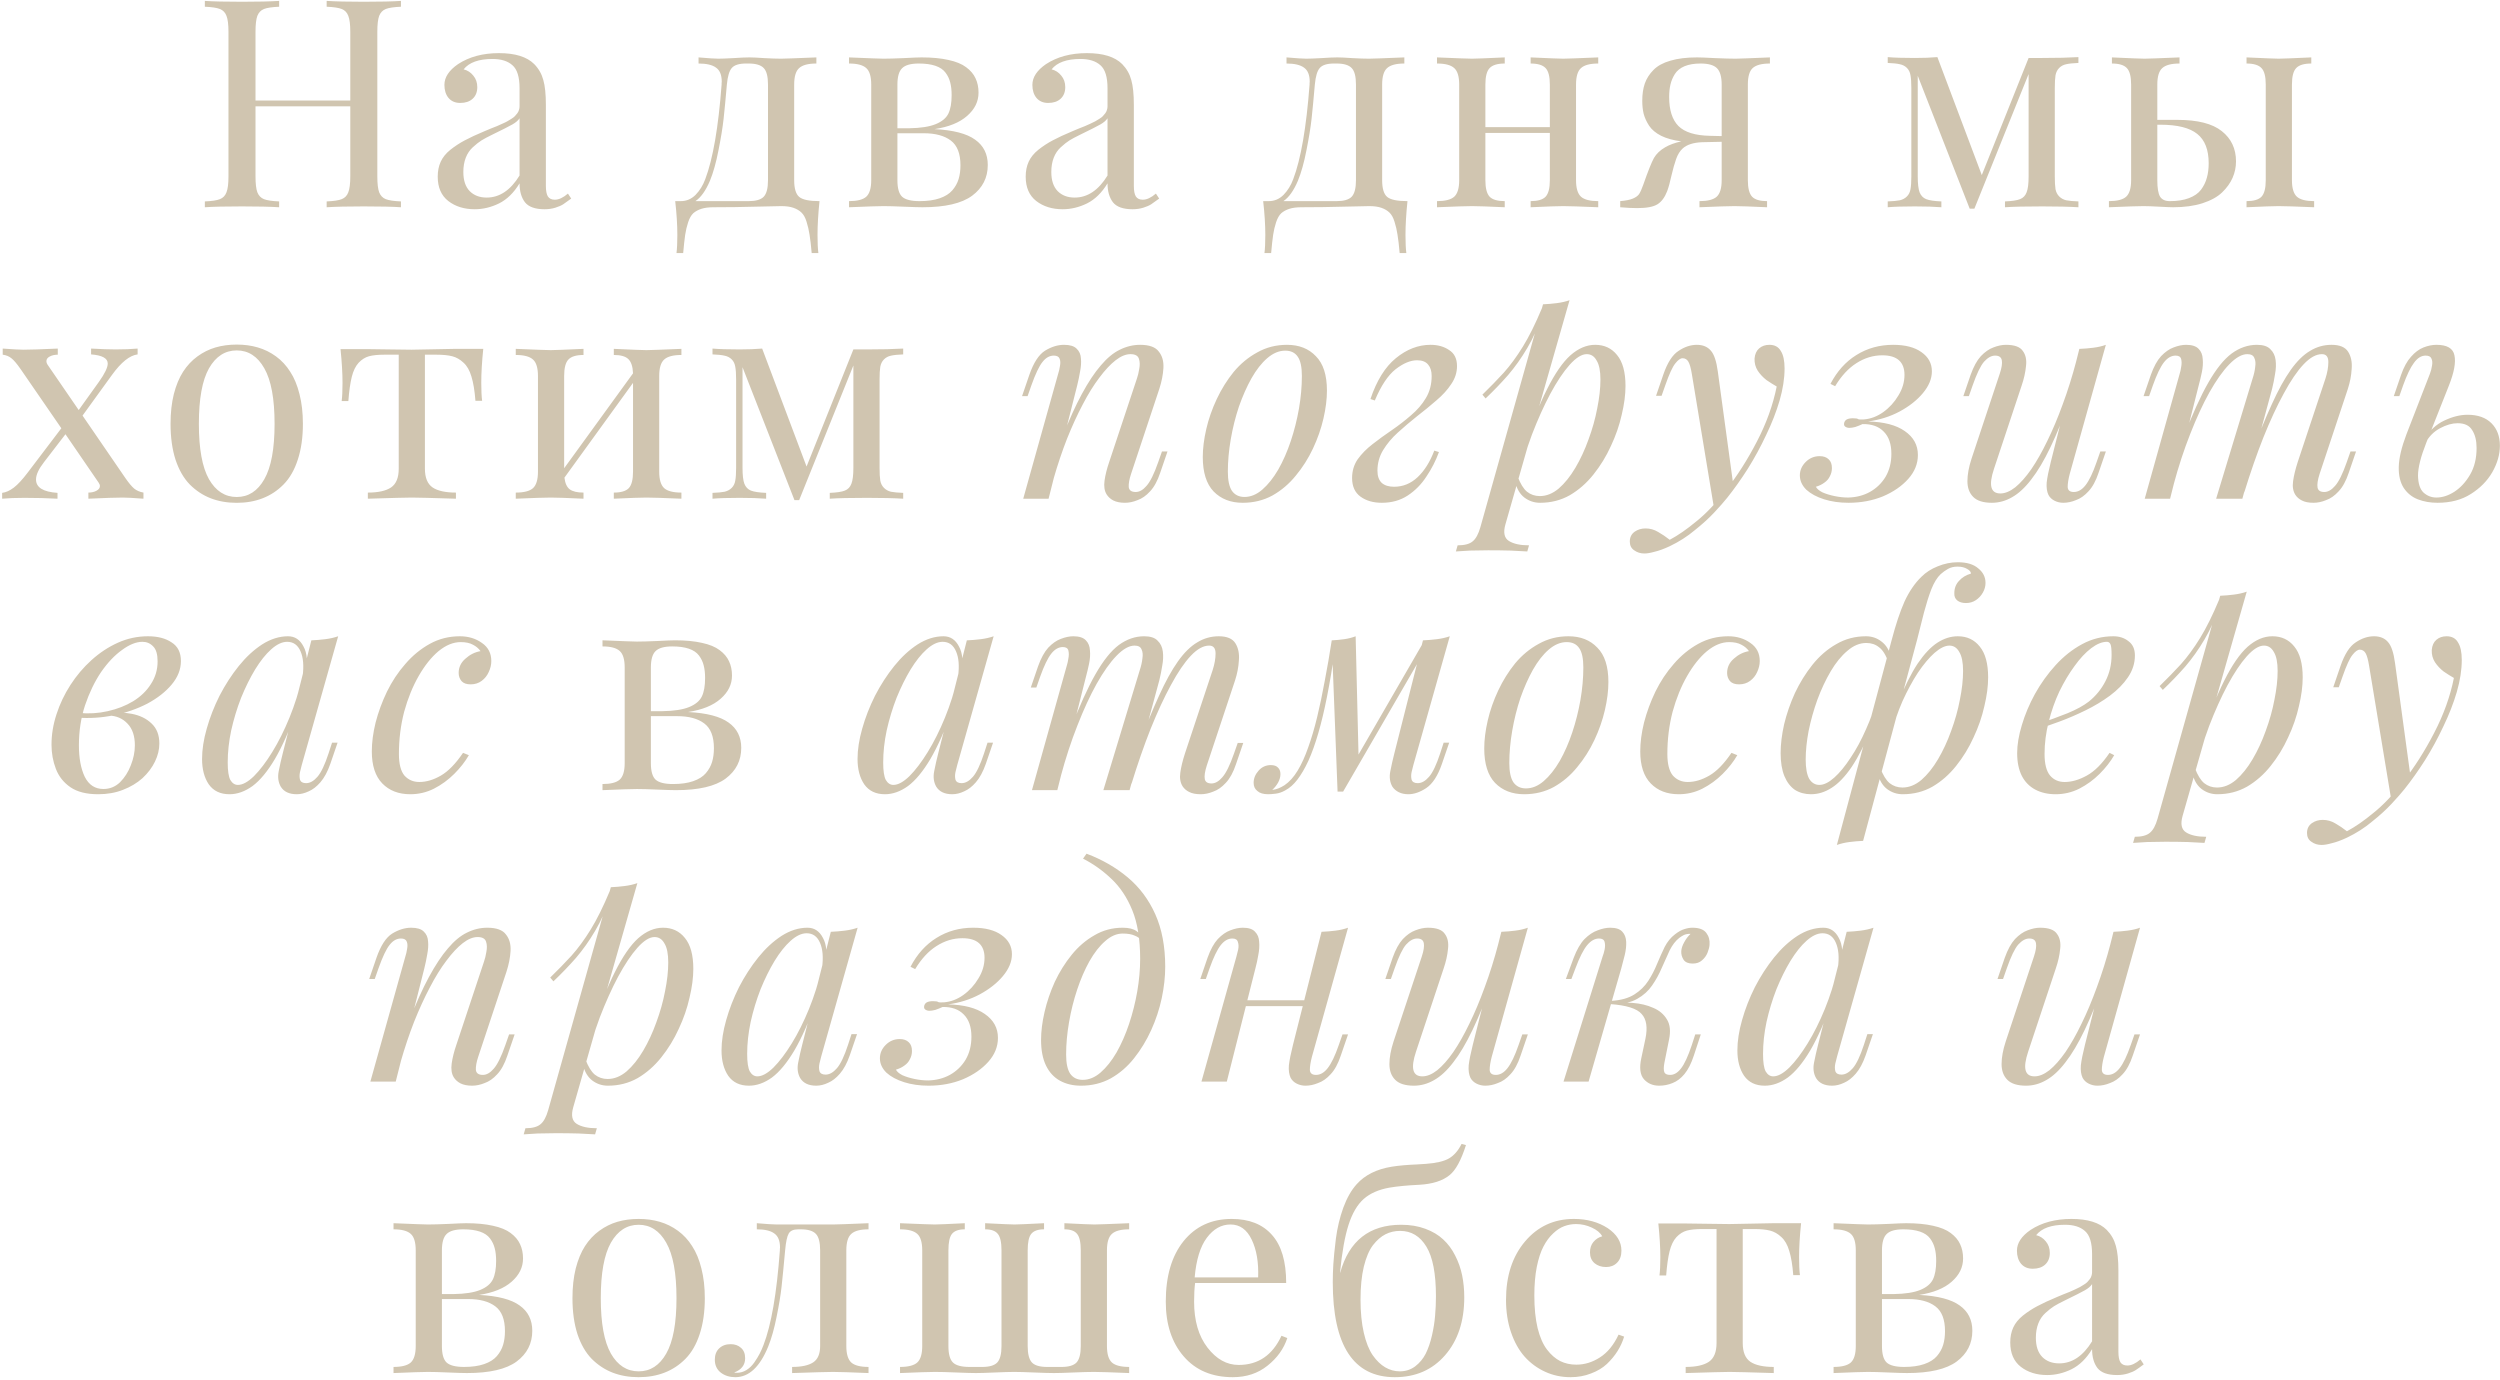 <?xml version="1.0" encoding="UTF-8"?> <svg xmlns="http://www.w3.org/2000/svg" width="772" height="426" viewBox="0 0 772 426" fill="none"> <path d="M123.813 0.279V2.081C121.646 2.169 120.078 2.403 119.111 2.784C118.174 3.165 117.5 3.868 117.09 4.894C116.709 5.919 116.519 7.56 116.519 9.815V54.464C116.519 56.72 116.709 58.36 117.09 59.386C117.5 60.411 118.174 61.114 119.111 61.495C120.078 61.876 121.646 62.11 123.813 62.198V64C121.294 63.824 117.456 63.736 112.3 63.736C107.495 63.736 103.687 63.824 100.874 64V62.198C103.042 62.11 104.595 61.876 105.532 61.495C106.499 61.114 107.173 60.411 107.554 59.386C107.964 58.36 108.169 56.72 108.169 54.464V32.843H78.901V54.464C78.901 56.72 79.092 58.36 79.473 59.386C79.883 60.411 80.557 61.114 81.494 61.495C82.461 61.876 84.028 62.11 86.196 62.198V64C83.442 63.824 79.634 63.736 74.77 63.736C69.614 63.736 65.776 63.824 63.257 64V62.198C65.425 62.11 66.978 61.876 67.915 61.495C68.882 61.114 69.556 60.411 69.936 59.386C70.347 58.36 70.552 56.72 70.552 54.464V9.815C70.552 7.56 70.347 5.919 69.936 4.894C69.556 3.868 68.882 3.165 67.915 2.784C66.978 2.403 65.425 2.169 63.257 2.081V0.279C65.747 0.455 69.585 0.543 74.77 0.543C79.634 0.543 83.442 0.455 86.196 0.279V2.081C84.028 2.169 82.461 2.403 81.494 2.784C80.557 3.165 79.883 3.868 79.473 4.894C79.092 5.919 78.901 7.56 78.901 9.815V31.041H108.169V9.815C108.169 7.56 107.964 5.919 107.554 4.894C107.173 3.868 106.499 3.165 105.532 2.784C104.595 2.403 103.042 2.169 100.874 2.081V0.279C103.687 0.455 107.495 0.543 112.3 0.543C117.456 0.543 121.294 0.455 123.813 0.279ZM154.065 16.407C159.075 16.407 162.708 17.535 164.964 19.791C166.341 21.197 167.278 22.838 167.776 24.713C168.304 26.559 168.567 29.122 168.567 32.403V57.408C168.567 58.902 168.772 59.986 169.183 60.66C169.622 61.334 170.34 61.671 171.336 61.671C172.566 61.671 173.914 61.041 175.379 59.781L176.39 61.319C175.335 62.11 174.515 62.696 173.929 63.077C173.343 63.458 172.537 63.81 171.512 64.132C170.486 64.454 169.373 64.615 168.172 64.615C165.271 64.615 163.25 63.898 162.107 62.462C160.994 60.997 160.438 59.049 160.438 56.617C158.68 59.518 156.57 61.583 154.109 62.813C151.648 64.015 149.144 64.615 146.595 64.615C143.343 64.615 140.618 63.766 138.421 62.066C136.253 60.367 135.169 57.862 135.169 54.552C135.169 52.823 135.477 51.285 136.092 49.938C136.707 48.59 137.703 47.359 139.08 46.246C140.486 45.133 141.966 44.166 143.519 43.346C145.101 42.496 147.151 41.544 149.671 40.489C150.052 40.313 150.682 40.05 151.561 39.698C152.469 39.347 153.099 39.098 153.45 38.951C153.831 38.775 154.388 38.526 155.12 38.204C155.853 37.882 156.365 37.633 156.658 37.457C156.98 37.252 157.391 37.003 157.889 36.71C158.416 36.388 158.782 36.109 158.987 35.875C159.222 35.611 159.471 35.318 159.734 34.996C159.998 34.645 160.174 34.293 160.262 33.941C160.379 33.59 160.438 33.224 160.438 32.843V27.262C160.438 23.775 159.705 21.402 158.24 20.143C156.805 18.854 154.754 18.209 152.088 18.209C147.84 18.209 144.866 19.278 143.167 21.417C144.368 21.71 145.364 22.355 146.155 23.351C146.976 24.317 147.386 25.504 147.386 26.91C147.386 28.434 146.902 29.635 145.936 30.514C144.998 31.363 143.724 31.788 142.112 31.788C140.589 31.788 139.388 31.275 138.509 30.25C137.659 29.225 137.234 27.877 137.234 26.207C137.234 23.863 138.641 21.725 141.453 19.791C144.91 17.535 149.114 16.407 154.065 16.407ZM160.438 54.2V36.534C159.998 37.208 159.266 37.838 158.24 38.424C157.215 39.01 155.076 40.094 151.824 41.676C150.564 42.291 149.524 42.848 148.704 43.346C147.913 43.844 147.02 44.547 146.023 45.455C145.057 46.334 144.324 47.418 143.826 48.707C143.328 49.996 143.079 51.461 143.079 53.102C143.079 55.709 143.738 57.687 145.057 59.034C146.375 60.352 148.118 61.012 150.286 61.012C154.271 61.012 157.654 58.741 160.438 54.2ZM253.065 62.11C252.655 66.036 252.45 69.522 252.45 72.569C252.45 74.942 252.538 76.803 252.714 78.15H250.648C250.443 75.777 250.224 73.888 249.989 72.481C249.784 71.105 249.477 69.772 249.066 68.482C248.686 67.223 248.158 66.27 247.484 65.626C246.84 65.011 246.02 64.527 245.023 64.176C244.027 63.824 242.782 63.648 241.288 63.648C239.882 63.648 237.172 63.707 233.158 63.824C229.145 63.941 224.867 64 220.326 64C218.832 64 217.587 64.161 216.591 64.483C215.595 64.806 214.76 65.26 214.086 65.846C213.441 66.461 212.914 67.384 212.504 68.614C212.094 69.845 211.786 71.148 211.581 72.525C211.376 73.932 211.171 75.807 210.966 78.15H208.9C209.076 76.803 209.164 74.942 209.164 72.569C209.164 69.435 208.944 65.948 208.505 62.11H210.219C211.977 62.11 213.5 61.466 214.789 60.177C216.078 58.858 217.074 57.247 217.777 55.343C220.15 49.102 221.835 39.361 222.831 26.119C222.831 26.002 222.831 25.855 222.831 25.68C222.86 25.475 222.875 25.328 222.875 25.24C222.875 23.16 222.289 21.71 221.117 20.89C219.975 20.04 218.173 19.615 215.712 19.615V17.726C218.759 17.989 220.795 18.121 221.82 18.121C222.787 18.121 224.34 18.062 226.479 17.945C228.617 17.799 230.258 17.726 231.4 17.726C232.426 17.726 233.964 17.799 236.015 17.945C238.065 18.062 239.794 18.121 241.2 18.121C242.138 18.121 245.771 17.989 252.099 17.726V19.615C249.579 19.615 247.807 20.084 246.781 21.021C245.756 21.93 245.243 23.629 245.243 26.119V55.65C245.243 58.199 245.756 59.913 246.781 60.792C247.807 61.671 249.901 62.11 253.065 62.11ZM237.157 55.65V26.119C237.157 23.629 236.718 21.93 235.839 21.021C234.96 20.084 233.407 19.615 231.181 19.615H230.39C228.251 19.615 226.786 20.069 225.995 20.977C225.204 21.856 224.691 23.57 224.457 26.119C224.076 30.514 223.739 34.044 223.446 36.71C223.153 39.376 222.626 42.613 221.864 46.422C221.132 50.201 220.253 53.336 219.228 55.826C217.938 58.873 216.444 60.968 214.745 62.11H231.181C233.407 62.11 234.96 61.656 235.839 60.748C236.718 59.81 237.157 58.111 237.157 55.65ZM288.591 39.874C294.362 40.167 298.537 41.251 301.115 43.126C303.723 44.972 305.026 47.579 305.026 50.948C305.026 54.874 303.415 58.038 300.192 60.44C296.97 62.813 291.857 64 284.855 64C283.713 64 281.794 63.941 279.099 63.824C276.433 63.707 274.338 63.648 272.814 63.648C271.232 63.648 267.688 63.766 262.18 64V62.11C264.699 62.11 266.472 61.656 267.497 60.748C268.522 59.81 269.035 58.111 269.035 55.65V26.119C269.035 23.629 268.522 21.93 267.497 21.021C266.472 20.084 264.699 19.615 262.18 19.615V17.726C268.361 17.989 271.906 18.121 272.814 18.121C274.338 18.121 276.433 18.062 279.099 17.945C281.794 17.799 283.625 17.726 284.592 17.726C287.814 17.726 290.583 17.989 292.897 18.517C295.212 19.015 297.028 19.762 298.347 20.758C299.694 21.754 300.661 22.896 301.247 24.186C301.862 25.475 302.17 26.954 302.17 28.624C302.17 31.349 300.998 33.736 298.654 35.787C296.34 37.838 292.985 39.2 288.591 39.874ZM283.713 19.615C281.252 19.615 279.538 20.099 278.571 21.065C277.604 22.003 277.121 23.688 277.121 26.119V39.61H280.725C284.27 39.552 287.009 39.127 288.942 38.336C290.876 37.545 292.18 36.461 292.854 35.084C293.527 33.707 293.864 31.803 293.864 29.371C293.864 27.848 293.718 26.544 293.425 25.46C293.161 24.376 292.678 23.365 291.975 22.428C291.271 21.49 290.231 20.787 288.854 20.318C287.478 19.85 285.764 19.615 283.713 19.615ZM283.977 62.11C286.408 62.11 288.474 61.817 290.173 61.231C291.872 60.645 293.176 59.825 294.084 58.77C294.992 57.716 295.637 56.559 296.018 55.299C296.398 54.039 296.589 52.618 296.589 51.036C296.589 47.433 295.593 44.884 293.601 43.39C291.608 41.895 288.825 41.148 285.251 41.148H277.121V55.65C277.121 58.141 277.604 59.84 278.571 60.748C279.567 61.656 281.369 62.11 283.977 62.11ZM335.63 16.407C340.64 16.407 344.272 17.535 346.528 19.791C347.905 21.197 348.843 22.838 349.341 24.713C349.868 26.559 350.132 29.122 350.132 32.403V57.408C350.132 58.902 350.337 59.986 350.747 60.66C351.187 61.334 351.904 61.671 352.9 61.671C354.131 61.671 355.479 61.041 356.943 59.781L357.954 61.319C356.899 62.11 356.079 62.696 355.493 63.077C354.907 63.458 354.102 63.81 353.076 64.132C352.051 64.454 350.938 64.615 349.736 64.615C346.836 64.615 344.814 63.898 343.672 62.462C342.559 60.997 342.002 59.049 342.002 56.617C340.244 59.518 338.135 61.583 335.674 62.813C333.213 64.015 330.708 64.615 328.159 64.615C324.907 64.615 322.183 63.766 319.985 62.066C317.817 60.367 316.733 57.862 316.733 54.552C316.733 52.823 317.041 51.285 317.656 49.938C318.271 48.59 319.268 47.359 320.645 46.246C322.051 45.133 323.53 44.166 325.083 43.346C326.665 42.496 328.716 41.544 331.235 40.489C331.616 40.313 332.246 40.05 333.125 39.698C334.033 39.347 334.663 39.098 335.015 38.951C335.396 38.775 335.952 38.526 336.685 38.204C337.417 37.882 337.93 37.633 338.223 37.457C338.545 37.252 338.955 37.003 339.453 36.71C339.98 36.388 340.347 36.109 340.552 35.875C340.786 35.611 341.035 35.318 341.299 34.996C341.562 34.645 341.738 34.293 341.826 33.941C341.943 33.59 342.002 33.224 342.002 32.843V27.262C342.002 23.775 341.27 21.402 339.805 20.143C338.369 18.854 336.318 18.209 333.652 18.209C329.404 18.209 326.431 19.278 324.731 21.417C325.933 21.71 326.929 22.355 327.72 23.351C328.54 24.317 328.95 25.504 328.95 26.91C328.95 28.434 328.467 29.635 327.5 30.514C326.562 31.363 325.288 31.788 323.677 31.788C322.153 31.788 320.952 31.275 320.073 30.25C319.224 29.225 318.799 27.877 318.799 26.207C318.799 23.863 320.205 21.725 323.018 19.791C326.475 17.535 330.679 16.407 335.63 16.407ZM342.002 54.2V36.534C341.562 37.208 340.83 37.838 339.805 38.424C338.779 39.01 336.641 40.094 333.389 41.676C332.129 42.291 331.089 42.848 330.269 43.346C329.478 43.844 328.584 44.547 327.588 45.455C326.621 46.334 325.889 47.418 325.391 48.707C324.893 49.996 324.644 51.461 324.644 53.102C324.644 55.709 325.303 57.687 326.621 59.034C327.939 60.352 329.683 61.012 331.851 61.012C335.835 61.012 339.219 58.741 342.002 54.2ZM434.63 62.11C434.22 66.036 434.015 69.522 434.015 72.569C434.015 74.942 434.103 76.803 434.278 78.15H432.213C432.008 75.777 431.788 73.888 431.554 72.481C431.349 71.105 431.041 69.772 430.631 68.482C430.25 67.223 429.723 66.27 429.049 65.626C428.404 65.011 427.584 64.527 426.588 64.176C425.592 63.824 424.347 63.648 422.853 63.648C421.446 63.648 418.736 63.707 414.723 63.824C410.709 63.941 406.432 64 401.891 64C400.396 64 399.151 64.161 398.155 64.483C397.159 64.806 396.324 65.26 395.65 65.846C395.006 66.461 394.479 67.384 394.068 68.614C393.658 69.845 393.351 71.148 393.146 72.525C392.94 73.932 392.735 75.807 392.53 78.15H390.465C390.641 76.803 390.729 74.942 390.729 72.569C390.729 69.435 390.509 65.948 390.069 62.11H391.783C393.541 62.11 395.064 61.466 396.354 60.177C397.643 58.858 398.639 57.247 399.342 55.343C401.715 49.102 403.399 39.361 404.396 26.119C404.396 26.002 404.396 25.855 404.396 25.68C404.425 25.475 404.439 25.328 404.439 25.24C404.439 23.16 403.854 21.71 402.682 20.89C401.539 20.04 399.737 19.615 397.276 19.615V17.726C400.323 17.989 402.359 18.121 403.385 18.121C404.352 18.121 405.904 18.062 408.043 17.945C410.182 17.799 411.822 17.726 412.965 17.726C413.99 17.726 415.528 17.799 417.579 17.945C419.63 18.062 421.358 18.121 422.765 18.121C423.702 18.121 427.335 17.989 433.663 17.726V19.615C431.144 19.615 429.371 20.084 428.346 21.021C427.32 21.93 426.808 23.629 426.808 26.119V55.65C426.808 58.199 427.32 59.913 428.346 60.792C429.371 61.671 431.466 62.11 434.63 62.11ZM418.722 55.65V26.119C418.722 23.629 418.282 21.93 417.403 21.021C416.524 20.084 414.972 19.615 412.745 19.615H411.954C409.815 19.615 408.351 20.069 407.56 20.977C406.769 21.856 406.256 23.57 406.021 26.119C405.641 30.514 405.304 34.044 405.011 36.71C404.718 39.376 404.19 42.613 403.429 46.422C402.696 50.201 401.817 53.336 400.792 55.826C399.503 58.873 398.009 60.968 396.31 62.11H412.745C414.972 62.11 416.524 61.656 417.403 60.748C418.282 59.81 418.722 58.111 418.722 55.65ZM493.534 17.726V19.615C491.015 19.615 489.242 20.084 488.217 21.021C487.191 21.93 486.679 23.629 486.679 26.119V55.65C486.679 58.111 487.191 59.81 488.217 60.748C489.242 61.656 491.015 62.11 493.534 62.11V64C488.026 63.766 484.423 63.648 482.724 63.648C481.054 63.648 477.699 63.766 472.66 64V62.11C474.857 62.11 476.396 61.656 477.274 60.748C478.153 59.81 478.593 58.111 478.593 55.65V41.06H458.686V55.65C458.686 58.111 459.125 59.81 460.004 60.748C460.883 61.656 462.436 62.11 464.662 62.11V64C459.623 63.766 456.254 63.648 454.555 63.648C452.855 63.648 449.252 63.766 443.744 64V62.11C446.264 62.11 448.036 61.656 449.062 60.748C450.087 59.81 450.6 58.111 450.6 55.65V26.119C450.6 23.629 450.087 21.93 449.062 21.021C448.036 20.084 446.264 19.615 443.744 19.615V17.726C449.926 17.989 453.529 18.121 454.555 18.121C455.639 18.121 459.008 17.989 464.662 17.726V19.615C462.436 19.615 460.883 20.084 460.004 21.021C459.125 21.93 458.686 23.629 458.686 26.119V39.259H478.593V26.119C478.593 23.629 478.153 21.93 477.274 21.021C476.396 20.084 474.857 19.615 472.66 19.615V17.726C478.344 17.989 481.698 18.121 482.724 18.121C483.72 18.121 487.323 17.989 493.534 17.726ZM546.55 17.726V19.615C544.03 19.615 542.258 20.084 541.232 21.021C540.236 21.93 539.738 23.629 539.738 26.119V55.65C539.738 58.111 540.178 59.81 541.057 60.748C541.936 61.656 543.474 62.11 545.671 62.11V64C540.632 63.766 537.277 63.648 535.607 63.648C533.908 63.648 530.305 63.766 524.797 64V62.11C527.316 62.11 529.089 61.656 530.114 60.748C531.14 59.81 531.652 58.111 531.652 55.65V43.785L525.544 43.917C522.907 44.034 520.944 44.664 519.655 45.807C518.776 46.598 518.088 47.696 517.59 49.102C517.092 50.509 516.608 52.223 516.14 54.244C515.7 56.266 515.261 57.862 514.821 59.034C514.089 60.938 513.093 62.286 511.833 63.077C510.573 63.868 508.479 64.264 505.549 64.264C504.055 64.264 502.312 64.176 500.319 64V62.11C502.048 61.964 503.352 61.7 504.23 61.319C505.139 60.938 505.783 60.47 506.164 59.913C506.545 59.327 506.97 58.375 507.438 57.057C508.903 52.867 510.002 50.113 510.734 48.795C511.496 47.477 512.668 46.363 514.25 45.455C515.568 44.693 517.209 44.093 519.172 43.653C516.711 43.331 514.646 42.76 512.976 41.94C511.306 41.09 510.061 40.05 509.24 38.819C508.449 37.589 507.893 36.373 507.57 35.172C507.277 33.971 507.131 32.623 507.131 31.129C507.131 29.078 507.395 27.291 507.922 25.768C508.479 24.215 509.372 22.823 510.603 21.593C511.833 20.333 513.576 19.381 515.832 18.736C518.088 18.062 520.827 17.726 524.05 17.726C525.075 17.726 526.936 17.799 529.631 17.945C532.326 18.062 534.436 18.121 535.959 18.121C536.809 18.121 540.339 17.989 546.55 17.726ZM528.049 41.94L531.652 42.027V26.119C531.652 23.717 531.169 22.032 530.202 21.065C529.235 20.099 527.551 19.615 525.148 19.615C523.186 19.615 521.53 19.894 520.183 20.45C518.864 21.007 517.868 21.812 517.194 22.867C516.55 23.893 516.096 24.977 515.832 26.119C515.568 27.232 515.437 28.521 515.437 29.986C515.437 34 516.389 36.974 518.293 38.907C520.227 40.841 523.479 41.852 528.049 41.94ZM641.814 17.638V19.439C640.174 19.498 638.914 19.63 638.035 19.835C637.186 20.011 636.468 20.392 635.882 20.977C635.296 21.564 634.915 22.325 634.739 23.263C634.593 24.171 634.52 25.475 634.52 27.174V54.464C634.52 56.163 634.593 57.481 634.739 58.419C634.915 59.327 635.296 60.074 635.882 60.66C636.468 61.246 637.186 61.642 638.035 61.847C638.914 62.023 640.174 62.14 641.814 62.198V64C639.002 63.824 635.281 63.736 630.652 63.736C625.467 63.736 621.629 63.824 619.139 64V62.198C621.307 62.11 622.859 61.876 623.797 61.495C624.764 61.114 625.438 60.411 625.818 59.386C626.229 58.36 626.434 56.72 626.434 54.464V22.867L609.69 64.439H608.24L592.2 23.395V54.464C592.2 56.72 592.391 58.36 592.771 59.386C593.182 60.411 593.855 61.114 594.793 61.495C595.76 61.876 597.327 62.11 599.495 62.198V64C597.327 63.824 594.603 63.736 591.321 63.736C587.688 63.736 584.891 63.824 582.928 64V62.198C584.568 62.14 585.813 62.023 586.663 61.847C587.542 61.642 588.274 61.246 588.86 60.66C589.446 60.074 589.812 59.327 589.959 58.419C590.135 57.481 590.223 56.163 590.223 54.464V27.174C590.223 25.475 590.135 24.171 589.959 23.263C589.812 22.325 589.446 21.564 588.86 20.977C588.274 20.392 587.542 20.011 586.663 19.835C585.813 19.63 584.568 19.498 582.928 19.439V17.638C584.891 17.814 587.688 17.901 591.321 17.901C593.929 17.901 596.243 17.814 598.265 17.638L611.976 54.068L626.434 17.901H630.652C635.193 17.901 638.914 17.814 641.814 17.638ZM666.178 37.018H672.418C678.629 37.018 683.185 38.175 686.085 40.489C689.015 42.804 690.479 45.924 690.479 49.85C690.479 51.607 690.128 53.292 689.425 54.903C688.722 56.515 687.638 58.023 686.173 59.43C684.737 60.807 682.716 61.92 680.108 62.77C677.53 63.59 674.513 64 671.056 64C670.294 64 668.858 63.941 666.749 63.824C664.64 63.707 663.014 63.648 661.871 63.648C660.289 63.648 656.744 63.766 651.236 64V62.11C653.756 62.11 655.528 61.656 656.554 60.748C657.579 59.81 658.092 58.111 658.092 55.65V26.119C658.092 23.629 657.652 21.93 656.773 21.021C655.895 20.084 654.356 19.615 652.159 19.615V17.726C657.843 17.989 661.197 18.121 662.223 18.121C663.248 18.121 666.852 17.989 673.033 17.726V19.615C670.514 19.615 668.741 20.084 667.716 21.021C666.69 21.93 666.178 23.629 666.178 26.119V37.018ZM707.75 26.119V55.65C707.75 58.111 708.263 59.81 709.288 60.748C710.313 61.656 712.086 62.11 714.605 62.11V64C709.098 63.766 705.436 63.648 703.619 63.648C702.066 63.648 698.771 63.766 693.731 64V62.11C695.929 62.11 697.467 61.656 698.346 60.748C699.225 59.81 699.664 58.111 699.664 55.65V26.119C699.664 23.629 699.225 21.93 698.346 21.021C697.467 20.084 695.929 19.615 693.731 19.615V17.726C699.415 17.989 702.711 18.121 703.619 18.121C704.703 18.121 708.072 17.989 713.727 17.726V19.615C711.5 19.615 709.947 20.084 709.068 21.021C708.189 21.93 707.75 23.629 707.75 26.119ZM670.045 62.11C672.359 62.11 674.322 61.803 675.934 61.188C677.574 60.572 678.819 59.708 679.669 58.595C680.519 57.452 681.119 56.222 681.471 54.903C681.852 53.585 682.042 52.091 682.042 50.421C682.042 46.261 680.87 43.243 678.526 41.368C676.183 39.464 672.374 38.512 667.101 38.512H666.178V55.65C666.178 58.053 666.456 59.737 667.013 60.704C667.599 61.642 668.609 62.11 670.045 62.11ZM25.49 128.336L38.718 147.628C39.773 149.151 40.681 150.235 41.442 150.88C42.204 151.495 43.156 151.905 44.299 152.11V154C41.252 153.766 39.128 153.648 37.927 153.648C35.876 153.648 32.331 153.766 27.292 154V152.11C28.259 152.11 29.094 151.92 29.797 151.539C30.5 151.158 30.852 150.675 30.852 150.089C30.852 149.767 30.72 149.415 30.456 149.034L20.217 134.093L13.625 142.662C11.955 144.801 11.12 146.603 11.12 148.067C11.12 150.528 13.332 151.905 17.756 152.198V154C14.592 153.824 11.179 153.736 7.517 153.736C4.851 153.736 2.565 153.824 0.661 154V152.198C1.833 152.052 3.034 151.51 4.265 150.572C5.495 149.635 6.931 148.082 8.571 145.914L18.942 132.247L6.418 114.054C5.217 112.325 4.25 111.183 3.518 110.626C2.814 110.04 1.921 109.674 0.837 109.527V107.638C4.001 107.872 6.14 107.989 7.253 107.989C9.274 107.989 12.805 107.872 17.844 107.638V109.527C16.877 109.527 16.042 109.718 15.339 110.099C14.665 110.45 14.328 110.934 14.328 111.549C14.328 111.9 14.445 112.252 14.68 112.604L24.304 126.622L30.544 117.921C32.36 115.372 33.269 113.482 33.269 112.252C33.269 110.641 31.555 109.703 28.127 109.439V107.638C31.232 107.813 33.752 107.901 35.685 107.901C38.322 107.901 40.593 107.813 42.497 107.638V109.439C40.065 109.732 37.429 111.842 34.587 115.768L25.49 128.336ZM66.553 107.286C68.574 106.7 70.757 106.407 73.101 106.407C75.444 106.407 77.612 106.7 79.605 107.286C81.626 107.872 83.501 108.795 85.23 110.055C86.958 111.314 88.423 112.896 89.624 114.801C90.855 116.676 91.807 118.976 92.481 121.7C93.184 124.425 93.535 127.486 93.535 130.885C93.535 135.074 93.008 138.766 91.953 141.959C90.928 145.123 89.463 147.672 87.559 149.605C85.684 151.51 83.53 152.931 81.099 153.868C78.696 154.806 76.03 155.274 73.101 155.274C70.171 155.274 67.49 154.806 65.059 153.868C62.656 152.931 60.503 151.51 58.599 149.605C56.724 147.672 55.259 145.123 54.204 141.959C53.179 138.766 52.666 135.074 52.666 130.885C52.666 127.486 53.003 124.425 53.677 121.7C54.38 118.976 55.332 116.676 56.533 114.801C57.764 112.896 59.243 111.314 60.972 110.055C62.7 108.795 64.561 107.872 66.553 107.286ZM81.626 113.746C79.546 110.055 76.704 108.209 73.101 108.209C69.497 108.209 66.641 110.055 64.531 113.746C62.451 117.438 61.411 123.15 61.411 130.885C61.411 138.59 62.451 144.288 64.531 147.979C66.641 151.642 69.497 153.473 73.101 153.473C76.704 153.473 79.546 151.642 81.626 147.979C83.735 144.288 84.79 138.59 84.79 130.885C84.79 123.15 83.735 117.438 81.626 113.746ZM140.574 107.726H149.231C148.821 111.71 148.616 115.196 148.616 118.185C148.616 120.558 148.704 122.418 148.88 123.766H146.814C146.58 120.689 146.17 118.199 145.584 116.295C145.027 114.391 144.207 112.955 143.123 111.988C142.068 110.992 140.911 110.333 139.651 110.011C138.392 109.688 136.751 109.527 134.729 109.527H131.214V144.728C131.214 147.511 132.005 149.444 133.587 150.528C135.169 151.583 137.571 152.11 140.794 152.11V154C133.294 153.766 128.753 153.648 127.171 153.648C125.618 153.648 121.092 153.766 113.592 154V152.11C116.785 152.11 119.173 151.583 120.755 150.528C122.337 149.444 123.128 147.511 123.128 144.728V109.527H118.733C116.741 109.527 115.145 109.688 113.943 110.011C112.771 110.333 111.702 111.007 110.735 112.032C109.798 113.058 109.095 114.508 108.626 116.383C108.157 118.258 107.806 120.748 107.571 123.854H105.506C105.682 122.506 105.77 120.646 105.77 118.272C105.77 115.284 105.564 111.798 105.154 107.813H113.768C115.086 107.813 117.254 107.843 120.271 107.901C123.289 107.96 125.56 107.989 127.083 107.989C128.636 107.989 130.936 107.945 133.982 107.857C137.059 107.77 139.256 107.726 140.574 107.726ZM210.421 107.726V109.615C207.901 109.615 206.129 110.084 205.104 111.021C204.078 111.93 203.565 113.629 203.565 116.119V145.65C203.565 148.111 204.078 149.811 205.104 150.748C206.129 151.656 207.901 152.11 210.421 152.11V154C204.913 153.766 201.31 153.648 199.61 153.648C197.94 153.648 194.586 153.766 189.547 154V152.11C191.744 152.11 193.282 151.656 194.161 150.748C195.04 149.811 195.479 148.111 195.479 145.65V118.229L174.298 147.496C174.503 149.225 175.045 150.426 175.924 151.1C176.832 151.773 178.253 152.11 180.187 152.11V154C175.147 153.766 171.778 153.648 170.079 153.648C168.38 153.648 164.776 153.766 159.269 154V152.11C161.788 152.11 163.561 151.656 164.586 150.748C165.611 149.811 166.124 148.111 166.124 145.65V116.119C166.124 113.629 165.611 111.93 164.586 111.021C163.561 110.084 161.788 109.615 159.269 109.615V107.726C165.45 107.989 169.054 108.121 170.079 108.121C171.163 108.121 174.532 107.989 180.187 107.726V109.615C177.96 109.615 176.407 110.084 175.528 111.021C174.649 111.93 174.21 113.629 174.21 116.119V144.596L195.479 115.284C195.392 113.146 194.894 111.666 193.985 110.846C193.106 110.025 191.627 109.615 189.547 109.615V107.726C195.201 107.989 198.556 108.121 199.61 108.121C200.636 108.121 204.239 107.989 210.421 107.726ZM278.905 107.638V109.439C277.265 109.498 276.005 109.63 275.126 109.835C274.276 110.011 273.559 110.392 272.973 110.978C272.387 111.563 272.006 112.325 271.83 113.263C271.684 114.171 271.61 115.475 271.61 117.174V144.464C271.61 146.163 271.684 147.481 271.83 148.419C272.006 149.327 272.387 150.074 272.973 150.66C273.559 151.246 274.276 151.642 275.126 151.847C276.005 152.022 277.265 152.14 278.905 152.198V154C276.093 153.824 272.372 153.736 267.743 153.736C262.558 153.736 258.72 153.824 256.229 154V152.198C258.397 152.11 259.95 151.876 260.888 151.495C261.854 151.114 262.528 150.411 262.909 149.386C263.319 148.36 263.524 146.72 263.524 144.464V112.867L246.781 154.439H245.331L229.291 113.395V144.464C229.291 146.72 229.481 148.36 229.862 149.386C230.272 150.411 230.946 151.114 231.884 151.495C232.851 151.876 234.418 152.11 236.586 152.198V154C234.418 153.824 231.693 153.736 228.412 153.736C224.779 153.736 221.981 153.824 220.019 154V152.198C221.659 152.14 222.904 152.022 223.754 151.847C224.633 151.642 225.365 151.246 225.951 150.66C226.537 150.074 226.903 149.327 227.05 148.419C227.226 147.481 227.313 146.163 227.313 144.464V117.174C227.313 115.475 227.226 114.171 227.05 113.263C226.903 112.325 226.537 111.563 225.951 110.978C225.365 110.392 224.633 110.011 223.754 109.835C222.904 109.63 221.659 109.498 220.019 109.439V107.638C221.981 107.813 224.779 107.901 228.412 107.901C231.02 107.901 233.334 107.813 235.355 107.638L249.066 144.068L263.524 107.901H267.743C272.284 107.901 276.005 107.813 278.905 107.638ZM323.802 154H315.972L326.772 115.39C327.012 114.67 327.192 113.89 327.312 113.05C327.492 112.15 327.462 111.4 327.222 110.8C326.982 110.14 326.382 109.81 325.422 109.81C324.102 109.81 322.932 110.47 321.912 111.79C320.892 113.05 319.752 115.45 318.492 118.99L317.322 122.32H315.612L317.862 115.75C319.182 111.97 320.802 109.48 322.722 108.28C324.702 107.08 326.652 106.48 328.572 106.48C330.372 106.48 331.662 106.87 332.442 107.65C333.282 108.43 333.732 109.45 333.792 110.71C333.912 111.91 333.822 113.26 333.522 114.76C333.282 116.2 332.982 117.64 332.622 119.08L323.802 154ZM327.942 135.28C330.042 129.88 332.082 125.35 334.062 121.69C336.042 118.03 337.992 115.09 339.912 112.87C341.832 110.59 343.782 108.97 345.762 108.01C347.802 106.99 349.902 106.48 352.062 106.48C354.882 106.48 356.802 107.17 357.822 108.55C358.902 109.87 359.382 111.58 359.262 113.68C359.142 115.72 358.722 117.85 358.002 120.07L349.272 146.35C348.732 147.97 348.492 149.32 348.552 150.4C348.672 151.42 349.392 151.93 350.712 151.93C351.852 151.93 352.962 151.3 354.042 150.04C355.182 148.78 356.382 146.35 357.642 142.75L358.812 139.42H360.522L358.272 145.99C357.432 148.51 356.382 150.43 355.122 151.75C353.922 153.07 352.632 153.97 351.252 154.45C349.932 154.99 348.642 155.26 347.382 155.26C345.942 155.26 344.742 155.02 343.782 154.54C342.882 154.06 342.192 153.43 341.712 152.65C341.052 151.57 340.842 150.16 341.082 148.42C341.322 146.68 341.802 144.76 342.522 142.66L351.072 116.92C351.372 116.08 351.612 115.09 351.792 113.95C352.032 112.75 352.002 111.7 351.702 110.8C351.402 109.84 350.532 109.36 349.092 109.36C347.652 109.36 346.122 109.99 344.502 111.25C342.882 112.51 341.202 114.31 339.462 116.65C337.722 118.93 336.012 121.69 334.332 124.93C332.652 128.11 331.032 131.65 329.472 135.55C327.972 139.39 326.592 143.5 325.332 147.88L327.942 135.28ZM396.889 108.28C394.969 108.28 393.109 109.06 391.309 110.62C389.569 112.12 387.949 114.19 386.449 116.83C385.009 119.41 383.719 122.32 382.579 125.56C381.499 128.8 380.659 132.16 380.059 135.64C379.459 139.12 379.159 142.45 379.159 145.63C379.159 148.33 379.579 150.31 380.419 151.57C381.319 152.83 382.609 153.46 384.289 153.46C386.209 153.46 388.039 152.71 389.779 151.21C391.579 149.65 393.229 147.58 394.729 145C396.229 142.36 397.519 139.42 398.599 136.18C399.679 132.94 400.519 129.61 401.119 126.19C401.719 122.71 402.019 119.35 402.019 116.11C402.019 113.35 401.599 111.37 400.759 110.17C399.919 108.91 398.629 108.28 396.889 108.28ZM371.419 141.13C371.419 138.49 371.779 135.61 372.499 132.49C373.219 129.37 374.299 126.28 375.739 123.22C377.179 120.16 378.919 117.37 380.959 114.85C383.059 112.33 385.489 110.32 388.249 108.82C391.009 107.26 394.069 106.48 397.429 106.48C401.149 106.48 404.119 107.65 406.339 109.99C408.619 112.27 409.759 115.81 409.759 120.61C409.759 123.25 409.399 126.13 408.679 129.25C407.959 132.37 406.879 135.46 405.439 138.52C403.999 141.58 402.229 144.37 400.129 146.89C398.089 149.41 395.689 151.45 392.929 153.01C390.169 154.51 387.109 155.26 383.749 155.26C380.029 155.26 377.029 154.09 374.749 151.75C372.529 149.41 371.419 145.87 371.419 141.13ZM430.485 150.31C433.245 150.31 435.675 149.32 437.775 147.34C439.875 145.36 441.585 142.63 442.905 139.15L444.345 139.6C443.385 142.24 442.095 144.76 440.475 147.16C438.915 149.56 436.995 151.51 434.715 153.01C432.435 154.51 429.765 155.26 426.705 155.26C424.065 155.26 421.875 154.63 420.135 153.37C418.395 152.11 417.525 150.19 417.525 147.61C417.525 145.45 418.095 143.53 419.235 141.85C420.435 140.17 421.965 138.61 423.825 137.17C425.745 135.67 427.725 134.23 429.765 132.85C431.865 131.41 433.845 129.88 435.705 128.26C437.625 126.64 439.155 124.87 440.295 122.95C441.495 120.97 442.095 118.69 442.095 116.11C442.095 114.61 441.735 113.44 441.015 112.6C440.295 111.7 439.155 111.25 437.595 111.25C435.555 111.25 433.335 112.18 430.935 114.04C428.595 115.9 426.465 119.11 424.545 123.67L423.195 123.22C425.115 117.52 427.725 113.32 431.025 110.62C434.385 107.86 437.955 106.48 441.735 106.48C444.015 106.48 445.935 107.02 447.495 108.1C449.115 109.12 449.925 110.77 449.925 113.05C449.925 115.03 449.325 116.89 448.125 118.63C446.985 120.37 445.455 122.05 443.535 123.67C441.675 125.29 439.695 126.91 437.595 128.53C435.555 130.15 433.575 131.83 431.655 133.57C429.795 135.25 428.265 137.08 427.065 139.06C425.925 140.98 425.355 143.08 425.355 145.36C425.355 147.04 425.805 148.3 426.705 149.14C427.605 149.92 428.865 150.31 430.485 150.31ZM489.985 109.36C488.425 109.36 486.655 110.47 484.675 112.69C482.755 114.85 480.775 117.82 478.735 121.6C476.755 125.32 474.865 129.52 473.065 134.2C471.325 138.88 469.855 143.74 468.655 148.78L470.275 139.06C472.855 131.2 475.345 124.9 477.745 120.16C480.145 115.36 482.545 111.88 484.945 109.72C487.405 107.56 489.955 106.48 492.595 106.48C495.415 106.48 497.665 107.53 499.345 109.63C501.085 111.73 501.955 114.91 501.955 119.17C501.955 121.87 501.565 124.84 500.785 128.08C500.065 131.32 498.955 134.53 497.455 137.71C496.015 140.89 494.215 143.83 492.055 146.53C489.955 149.17 487.525 151.3 484.765 152.92C482.005 154.48 478.945 155.26 475.585 155.26C473.785 155.26 472.165 154.72 470.725 153.64C469.345 152.56 468.415 151 467.935 148.96L468.655 147.16C469.495 149.38 470.455 150.94 471.535 151.84C472.675 152.74 473.995 153.19 475.495 153.19C477.535 153.19 479.485 152.41 481.345 150.85C483.205 149.23 484.915 147.1 486.475 144.46C488.035 141.82 489.385 138.91 490.525 135.73C491.725 132.49 492.625 129.28 493.225 126.1C493.885 122.86 494.215 119.89 494.215 117.19C494.215 114.55 493.825 112.6 493.045 111.34C492.325 110.02 491.305 109.36 489.985 109.36ZM476.485 93.97C477.925 93.91 479.335 93.79 480.715 93.61C482.155 93.43 483.475 93.13 484.675 92.71L464.875 161.92C464.155 164.44 464.515 166.15 465.955 167.05C467.395 167.95 469.465 168.4 472.165 168.4L471.625 170.29C470.425 170.23 468.715 170.14 466.495 170.02C464.335 169.96 462.025 169.93 459.565 169.93C457.705 169.93 455.815 169.96 453.895 170.02C451.975 170.14 450.535 170.23 449.575 170.29L450.115 168.4C452.275 168.4 453.835 167.98 454.795 167.14C455.755 166.36 456.535 164.92 457.135 162.82L476.485 93.97ZM457.765 121.87C460.105 119.59 462.295 117.34 464.335 115.12C466.375 112.84 468.355 110.14 470.275 107.02C472.195 103.9 474.145 99.97 476.125 95.23L476.395 96.67C475.075 100.75 473.485 104.35 471.625 107.47C469.825 110.53 467.845 113.32 465.685 115.84C463.525 118.3 461.215 120.7 458.755 123.04L457.765 121.87ZM535.325 150.4L529.295 156.97L522.455 115.57C522.155 113.71 521.795 112.42 521.375 111.7C520.955 110.98 520.355 110.62 519.575 110.62C518.915 110.62 518.165 111.16 517.325 112.24C516.485 113.26 515.465 115.48 514.265 118.9L513.095 122.23H511.385L513.635 115.66C514.895 112 516.455 109.57 518.315 108.37C520.175 107.11 522.065 106.48 523.985 106.48C525.845 106.48 527.285 107.08 528.305 108.28C529.325 109.42 530.045 111.58 530.465 114.76L535.325 150.4ZM515.615 166.69C518.195 165.31 520.925 163.42 523.805 161.02C526.745 158.68 529.775 155.5 532.895 151.48C536.435 146.98 539.645 141.94 542.525 136.36C545.465 130.72 547.505 125.05 548.645 119.35C547.685 118.81 546.635 118.15 545.495 117.37C544.415 116.53 543.515 115.57 542.795 114.49C542.075 113.35 541.745 112.09 541.805 110.71C541.925 109.33 542.405 108.28 543.245 107.56C544.085 106.84 545.135 106.48 546.395 106.48C548.015 106.48 549.185 107.11 549.905 108.37C550.685 109.57 551.075 111.37 551.075 113.77C551.075 116.83 550.565 120.13 549.545 123.67C548.525 127.15 547.145 130.69 545.405 134.29C543.725 137.89 541.835 141.37 539.735 144.73C537.635 148.03 535.505 151.03 533.345 153.73C532.385 154.93 531.065 156.43 529.385 158.23C527.705 160.03 525.695 161.86 523.355 163.72C521.075 165.64 518.495 167.29 515.615 168.67C513.815 169.51 512.255 170.08 510.935 170.38C509.675 170.74 508.625 170.92 507.785 170.92C506.585 170.92 505.535 170.59 504.635 169.93C503.735 169.33 503.285 168.43 503.285 167.23C503.285 165.91 503.795 164.89 504.815 164.17C505.775 163.51 506.885 163.18 508.145 163.18C509.525 163.18 510.815 163.54 512.015 164.26C513.275 164.98 514.475 165.79 515.615 166.69ZM570.736 153.64C573.196 153.58 575.416 153.01 577.396 151.93C579.436 150.79 581.056 149.23 582.256 147.25C583.456 145.21 584.056 142.84 584.056 140.14C584.056 137.14 583.276 134.86 581.716 133.3C580.156 131.68 577.966 130.9 575.146 130.96C574.366 131.32 573.616 131.62 572.896 131.86C572.176 132.04 571.576 132.13 571.096 132.13C570.616 132.13 570.196 132.01 569.836 131.77C569.476 131.53 569.356 131.14 569.476 130.6C569.596 130.12 569.866 129.76 570.286 129.52C570.766 129.28 571.396 129.16 572.176 129.16C573.076 129.16 573.616 129.25 573.796 129.43C574.036 129.55 574.636 129.58 575.596 129.52C577.696 129.34 579.676 128.59 581.536 127.27C583.456 125.89 585.016 124.18 586.216 122.14C587.476 120.1 588.106 117.97 588.106 115.75C588.106 113.77 587.536 112.27 586.396 111.25C585.256 110.23 583.546 109.72 581.266 109.72C578.446 109.72 575.776 110.53 573.256 112.15C570.796 113.71 568.606 116.08 566.686 119.26L565.246 118.54C567.286 114.64 569.956 111.67 573.256 109.63C576.616 107.53 580.396 106.48 584.596 106.48C588.316 106.48 591.226 107.23 593.326 108.73C595.486 110.23 596.566 112.21 596.566 114.67C596.566 116.95 595.636 119.2 593.776 121.42C591.976 123.58 589.576 125.47 586.576 127.09C583.636 128.65 580.396 129.67 576.856 130.15C581.776 130.27 585.556 131.26 588.196 133.12C590.896 134.98 592.246 137.44 592.246 140.5C592.246 143.2 591.256 145.66 589.276 147.88C587.296 150.1 584.686 151.9 581.446 153.28C578.206 154.6 574.666 155.26 570.826 155.26C568.066 155.26 565.546 154.9 563.266 154.18C560.986 153.46 559.156 152.47 557.776 151.21C556.456 149.89 555.796 148.42 555.796 146.8C555.796 145.24 556.396 143.86 557.596 142.66C558.796 141.46 560.236 140.86 561.916 140.86C563.116 140.86 564.046 141.19 564.706 141.85C565.366 142.45 565.696 143.35 565.696 144.55C565.696 145.45 565.486 146.29 565.066 147.07C564.706 147.85 564.136 148.51 563.356 149.05C562.636 149.59 561.766 150.01 560.746 150.31C561.046 150.91 561.706 151.48 562.726 152.02C563.806 152.5 565.066 152.89 566.506 153.19C567.946 153.49 569.356 153.64 570.736 153.64ZM639.4 122.86C637.24 128.86 635.17 133.93 633.19 138.07C631.21 142.21 629.23 145.54 627.25 148.06C625.33 150.58 623.35 152.41 621.31 153.55C619.33 154.69 617.26 155.26 615.1 155.26C612.46 155.26 610.54 154.66 609.34 153.46C608.14 152.26 607.54 150.64 607.54 148.6C607.54 146.56 607.96 144.25 608.8 141.67L617.53 115.39C618.13 113.59 618.34 112.21 618.16 111.25C617.98 110.29 617.29 109.81 616.09 109.81C614.95 109.81 613.81 110.44 612.67 111.7C611.59 112.96 610.42 115.39 609.16 118.99L607.99 122.32H606.28L608.53 115.75C609.43 113.23 610.48 111.31 611.68 109.99C612.94 108.67 614.23 107.77 615.55 107.29C616.93 106.75 618.22 106.48 619.42 106.48C622.06 106.48 623.8 107.11 624.64 108.37C625.54 109.57 625.87 111.13 625.63 113.05C625.45 114.97 625 116.98 624.28 119.08L615.73 144.82C614.05 149.86 614.71 152.38 617.71 152.38C619.15 152.38 620.68 151.75 622.3 150.49C623.92 149.17 625.57 147.31 627.25 144.91C628.93 142.45 630.58 139.54 632.2 136.18C633.88 132.76 635.47 128.98 636.97 124.84C638.53 120.64 639.94 116.14 641.2 111.34L639.4 122.86ZM639.13 146.35C638.71 147.97 638.5 149.32 638.5 150.4C638.56 151.42 639.19 151.93 640.39 151.93C641.71 151.93 642.91 151.24 643.99 149.86C645.13 148.42 646.27 146.05 647.41 142.75L648.58 139.42H650.29L648.04 145.99C647.2 148.51 646.15 150.43 644.89 151.75C643.69 153.07 642.4 153.97 641.02 154.45C639.7 154.99 638.41 155.26 637.15 155.26C636.19 155.26 635.29 155.05 634.45 154.63C633.61 154.21 632.98 153.61 632.56 152.83C632.08 151.81 631.9 150.52 632.02 148.96C632.2 147.4 632.62 145.3 633.28 142.66L642.1 107.74C643.6 107.68 645.04 107.56 646.42 107.38C647.86 107.2 649.15 106.9 650.29 106.48L639.13 146.35ZM670.124 154H662.294L673.094 115.39C673.274 114.85 673.424 114.16 673.544 113.32C673.724 112.42 673.724 111.61 673.544 110.89C673.364 110.17 672.794 109.81 671.834 109.81C670.514 109.81 669.314 110.5 668.234 111.88C667.154 113.26 666.014 115.63 664.814 118.99L663.644 122.32H661.934L664.184 115.75C665.084 113.23 666.134 111.31 667.334 109.99C668.594 108.67 669.884 107.77 671.204 107.29C672.584 106.75 673.874 106.48 675.074 106.48C676.874 106.48 678.164 106.9 678.944 107.74C679.724 108.52 680.144 109.57 680.204 110.89C680.324 112.15 680.234 113.5 679.934 114.94C679.634 116.38 679.304 117.76 678.944 119.08L670.124 154ZM695.594 116.92C696.014 115.66 696.284 114.46 696.404 113.32C696.584 112.18 696.494 111.25 696.134 110.53C695.834 109.75 695.114 109.36 693.974 109.36C692.294 109.36 690.434 110.41 688.394 112.51C686.414 114.55 684.374 117.43 682.274 121.15C680.234 124.81 678.254 129.1 676.334 134.02C674.414 138.88 672.704 144.1 671.204 149.68L674.174 135.28C676.934 128.08 679.514 122.38 681.914 118.18C684.314 113.98 686.714 110.98 689.114 109.18C691.574 107.38 694.184 106.48 696.944 106.48C698.864 106.48 700.244 106.93 701.084 107.83C701.984 108.67 702.524 109.78 702.704 111.16C702.884 112.54 702.824 114.01 702.524 115.57C702.284 117.13 701.984 118.63 701.624 120.07L692.444 154H684.344L695.594 116.92ZM718.094 116.92C718.694 115.06 718.994 113.35 718.994 111.79C718.994 110.17 718.334 109.36 717.014 109.36C715.214 109.36 713.324 110.41 711.344 112.51C709.364 114.61 707.324 117.61 705.224 121.51C703.124 125.35 701.024 129.88 698.924 135.1C696.884 140.26 694.904 145.96 692.984 152.2L695.054 140.68C697.394 134.44 699.554 129.16 701.534 124.84C703.514 120.46 705.464 116.92 707.384 114.22C709.304 111.52 711.284 109.57 713.324 108.37C715.364 107.11 717.584 106.48 719.984 106.48C722.504 106.48 724.214 107.2 725.114 108.64C726.014 110.08 726.374 111.85 726.194 113.95C726.074 115.99 725.684 118.03 725.024 120.07L716.294 146.35C715.694 148.21 715.484 149.62 715.664 150.58C715.844 151.48 716.534 151.93 717.734 151.93C718.874 151.93 719.984 151.3 721.064 150.04C722.204 148.78 723.404 146.35 724.664 142.75L725.834 139.42H727.544L725.294 145.99C724.454 148.51 723.404 150.43 722.144 151.75C720.944 153.07 719.654 153.97 718.274 154.45C716.954 154.99 715.664 155.26 714.404 155.26C712.904 155.26 711.704 155.02 710.804 154.54C709.964 154.12 709.304 153.55 708.824 152.83C708.104 151.69 707.864 150.28 708.104 148.6C708.344 146.86 708.824 144.88 709.544 142.66L718.094 116.92ZM761.978 128.08C765.158 128.08 767.618 128.95 769.358 130.69C771.098 132.43 771.968 134.74 771.968 137.62C771.968 140.32 771.188 143.05 769.628 145.81C768.068 148.51 765.848 150.76 762.968 152.56C760.148 154.36 756.728 155.26 752.708 155.26C750.488 155.26 748.448 154.9 746.588 154.18C744.788 153.46 743.348 152.29 742.268 150.67C741.188 148.99 740.678 146.83 740.738 144.19C740.798 141.49 741.578 138.16 743.078 134.2L750.368 115.39C750.668 114.61 750.878 113.8 750.998 112.96C751.178 112.06 751.118 111.31 750.818 110.71C750.578 110.11 749.978 109.81 749.018 109.81C747.698 109.81 746.498 110.56 745.418 112.06C744.338 113.5 743.228 115.81 742.088 118.99L740.918 122.32H739.208L741.458 115.75C742.298 113.35 743.318 111.49 744.518 110.17C745.718 108.79 747.008 107.83 748.388 107.29C749.768 106.75 751.088 106.48 752.348 106.48C755.648 106.48 757.508 107.56 757.928 109.72C758.408 111.88 757.838 115 756.218 119.08L749.198 136.81C747.518 141.07 746.678 144.43 746.678 146.89C746.738 149.35 747.308 151.09 748.388 152.11C749.528 153.13 750.848 153.64 752.348 153.64C754.208 153.64 756.068 153.04 757.928 151.84C759.848 150.58 761.468 148.81 762.788 146.53C764.108 144.25 764.768 141.52 764.768 138.34C764.768 136.06 764.318 134.23 763.418 132.85C762.578 131.41 761.078 130.69 758.918 130.69C757.238 130.69 755.438 131.2 753.518 132.22C751.598 133.24 750.098 134.74 749.018 136.72L748.478 135.73C750.218 132.97 752.318 131.02 754.778 129.88C757.298 128.68 759.698 128.08 761.978 128.08ZM31.926 243.64C33.906 243.64 35.616 242.95 37.056 241.57C38.496 240.13 39.606 238.39 40.386 236.35C41.226 234.25 41.646 232.18 41.646 230.14C41.646 227.26 40.896 225.04 39.396 223.48C37.896 221.86 35.946 221.02 33.546 220.96L33.006 220.42C35.646 219.94 38.196 219.94 40.656 220.42C43.176 220.9 45.216 221.89 46.776 223.39C48.396 224.89 49.206 226.96 49.206 229.6C49.206 231.46 48.756 233.32 47.856 235.18C46.956 237.04 45.666 238.75 43.986 240.31C42.306 241.81 40.296 243.01 37.956 243.91C35.676 244.81 33.126 245.26 30.306 245.26C26.706 245.26 23.856 244.54 21.756 243.1C19.656 241.66 18.156 239.77 17.256 237.43C16.356 235.09 15.906 232.6 15.906 229.96C15.906 226.84 16.416 223.72 17.436 220.6C18.456 217.42 19.896 214.39 21.756 211.51C23.616 208.63 25.776 206.08 28.236 203.86C30.756 201.58 33.486 199.78 36.426 198.46C39.366 197.14 42.456 196.48 45.696 196.48C48.696 196.48 51.126 197.11 52.986 198.37C54.906 199.57 55.866 201.49 55.866 204.13C55.866 206.71 54.906 209.14 52.986 211.42C51.126 213.64 48.636 215.59 45.516 217.27C42.396 218.89 38.946 220.09 35.166 220.87C31.386 221.65 27.606 221.89 23.826 221.59L24.366 220.15C27.426 220.45 30.396 220.27 33.276 219.61C36.216 218.95 38.826 217.93 41.106 216.55C43.446 215.11 45.276 213.34 46.596 211.24C47.976 209.14 48.666 206.8 48.666 204.22C48.666 202.06 48.216 200.53 47.316 199.63C46.416 198.67 45.306 198.19 43.986 198.19C42.066 198.19 39.966 199.03 37.686 200.71C35.406 202.33 33.246 204.61 31.206 207.55C29.226 210.49 27.576 213.91 26.256 217.81C24.996 221.65 24.366 225.76 24.366 230.14C24.366 234.1 24.966 237.34 26.166 239.86C27.426 242.38 29.346 243.64 31.926 243.64ZM73.467 242.38C74.907 242.38 76.557 241.48 78.417 239.68C80.277 237.82 82.167 235.33 84.087 232.21C86.007 229.09 87.777 225.55 89.397 221.59C91.017 217.63 92.307 213.52 93.267 209.26L91.737 218.98C89.457 225.34 87.177 230.47 84.897 234.37C82.617 238.21 80.307 241 77.967 242.74C75.627 244.42 73.257 245.26 70.857 245.26C68.037 245.26 65.907 244.24 64.467 242.2C63.087 240.16 62.397 237.55 62.397 234.37C62.397 231.49 62.877 228.37 63.837 225.01C64.797 221.59 66.117 218.2 67.797 214.84C69.537 211.48 71.517 208.42 73.737 205.66C75.957 202.9 78.357 200.68 80.937 199C83.577 197.32 86.247 196.48 88.947 196.48C91.047 196.48 92.637 197.53 93.717 199.63C94.857 201.67 95.097 204.55 94.437 208.27L93.447 208.81C93.867 205.63 93.657 203.08 92.817 201.16C91.977 199.18 90.597 198.19 88.677 198.19C87.117 198.19 85.467 198.97 83.727 200.53C82.047 202.03 80.397 204.1 78.777 206.74C77.217 209.32 75.777 212.23 74.457 215.47C73.197 218.71 72.177 222.07 71.397 225.55C70.677 228.97 70.317 232.27 70.317 235.45C70.317 238.03 70.587 239.83 71.127 240.85C71.727 241.87 72.507 242.38 73.467 242.38ZM96.147 197.74C97.587 197.68 99.027 197.56 100.467 197.38C101.907 197.2 103.227 196.9 104.427 196.48L93.177 236.26C93.057 236.8 92.877 237.52 92.637 238.42C92.457 239.26 92.457 240.04 92.637 240.76C92.877 241.48 93.507 241.84 94.527 241.84C95.727 241.84 96.897 241.18 98.037 239.86C99.177 238.54 100.317 236.14 101.457 232.66L102.537 229.33H104.247L101.997 235.9C101.157 238.3 100.137 240.19 98.937 241.57C97.797 242.89 96.597 243.82 95.337 244.36C94.077 244.96 92.847 245.26 91.647 245.26C89.307 245.26 87.657 244.48 86.697 242.92C85.917 241.54 85.707 239.95 86.067 238.15C86.427 236.29 86.847 234.43 87.327 232.57L96.147 197.74ZM142.266 198.28C139.986 198.28 137.706 199.21 135.426 201.07C133.206 202.93 131.166 205.48 129.306 208.72C127.446 211.96 125.946 215.65 124.806 219.79C123.726 223.93 123.186 228.28 123.186 232.84C123.186 235.9 123.756 238.12 124.896 239.5C126.096 240.82 127.626 241.48 129.486 241.48C131.646 241.48 133.866 240.82 136.146 239.5C138.426 238.18 140.706 235.84 142.986 232.48L144.786 233.2C143.646 235.18 142.146 237.1 140.286 238.96C138.426 240.82 136.326 242.35 133.986 243.55C131.706 244.69 129.276 245.26 126.696 245.26C123.096 245.26 120.216 244.15 118.056 241.93C115.896 239.71 114.816 236.41 114.816 232.03C114.816 229.27 115.206 226.3 115.986 223.12C116.826 219.88 117.996 216.7 119.496 213.58C121.056 210.4 122.946 207.55 125.166 205.03C127.386 202.45 129.906 200.38 132.726 198.82C135.546 197.26 138.636 196.48 141.996 196.48C144.636 196.48 146.916 197.17 148.836 198.55C150.756 199.87 151.716 201.73 151.716 204.13C151.716 205.27 151.446 206.41 150.906 207.55C150.426 208.63 149.706 209.53 148.746 210.25C147.786 210.97 146.646 211.33 145.326 211.33C144.066 211.33 143.136 211 142.536 210.34C141.936 209.62 141.636 208.78 141.636 207.82C141.636 206.08 142.326 204.61 143.706 203.41C145.086 202.15 146.646 201.37 148.386 201.07C147.786 200.23 147.006 199.57 146.046 199.09C145.086 198.55 143.826 198.28 142.266 198.28ZM212.46 219.874C218.231 220.167 222.406 221.251 224.984 223.126C227.592 224.972 228.896 227.579 228.896 230.948C228.896 234.874 227.284 238.038 224.062 240.44C220.839 242.813 215.727 244 208.725 244C207.582 244 205.663 243.941 202.968 243.824C200.302 243.707 198.207 243.648 196.684 243.648C195.102 243.648 191.557 243.766 186.049 244V242.11C188.568 242.11 190.341 241.656 191.366 240.748C192.392 239.811 192.904 238.111 192.904 235.65V206.119C192.904 203.629 192.392 201.93 191.366 201.021C190.341 200.084 188.568 199.615 186.049 199.615V197.726C192.23 197.989 195.775 198.121 196.684 198.121C198.207 198.121 200.302 198.062 202.968 197.945C205.663 197.799 207.494 197.726 208.461 197.726C211.684 197.726 214.452 197.989 216.767 198.517C219.081 199.015 220.897 199.762 222.216 200.758C223.563 201.754 224.53 202.896 225.116 204.186C225.731 205.475 226.039 206.954 226.039 208.624C226.039 211.349 224.867 213.736 222.523 215.787C220.209 217.838 216.854 219.2 212.46 219.874ZM207.582 199.615C205.121 199.615 203.407 200.099 202.44 201.065C201.474 202.003 200.99 203.688 200.99 206.119V219.61H204.594C208.139 219.552 210.878 219.127 212.812 218.336C214.745 217.545 216.049 216.461 216.723 215.084C217.396 213.707 217.733 211.803 217.733 209.371C217.733 207.848 217.587 206.544 217.294 205.46C217.03 204.376 216.547 203.365 215.844 202.428C215.141 201.49 214.101 200.787 212.724 200.318C211.347 199.85 209.633 199.615 207.582 199.615ZM207.846 242.11C210.277 242.11 212.343 241.817 214.042 241.231C215.741 240.646 217.045 239.825 217.953 238.771C218.861 237.716 219.506 236.559 219.887 235.299C220.268 234.039 220.458 232.618 220.458 231.036C220.458 227.433 219.462 224.884 217.47 223.39C215.478 221.896 212.694 221.148 209.12 221.148H200.99V235.65C200.99 238.141 201.474 239.84 202.44 240.748C203.437 241.656 205.238 242.11 207.846 242.11ZM275.879 242.38C277.319 242.38 278.969 241.48 280.829 239.68C282.689 237.82 284.579 235.33 286.499 232.21C288.419 229.09 290.189 225.55 291.809 221.59C293.429 217.63 294.719 213.52 295.679 209.26L294.149 218.98C291.869 225.34 289.589 230.47 287.309 234.37C285.029 238.21 282.719 241 280.379 242.74C278.039 244.42 275.669 245.26 273.269 245.26C270.449 245.26 268.319 244.24 266.879 242.2C265.499 240.16 264.809 237.55 264.809 234.37C264.809 231.49 265.289 228.37 266.249 225.01C267.209 221.59 268.529 218.2 270.209 214.84C271.949 211.48 273.929 208.42 276.149 205.66C278.369 202.9 280.769 200.68 283.349 199C285.989 197.32 288.659 196.48 291.359 196.48C293.459 196.48 295.049 197.53 296.129 199.63C297.269 201.67 297.509 204.55 296.849 208.27L295.859 208.81C296.279 205.63 296.069 203.08 295.229 201.16C294.389 199.18 293.009 198.19 291.089 198.19C289.529 198.19 287.879 198.97 286.139 200.53C284.459 202.03 282.809 204.1 281.189 206.74C279.629 209.32 278.189 212.23 276.869 215.47C275.609 218.71 274.589 222.07 273.809 225.55C273.089 228.97 272.729 232.27 272.729 235.45C272.729 238.03 272.999 239.83 273.539 240.85C274.139 241.87 274.919 242.38 275.879 242.38ZM298.559 197.74C299.999 197.68 301.439 197.56 302.879 197.38C304.319 197.2 305.639 196.9 306.839 196.48L295.589 236.26C295.469 236.8 295.289 237.52 295.049 238.42C294.869 239.26 294.869 240.04 295.049 240.76C295.289 241.48 295.919 241.84 296.939 241.84C298.139 241.84 299.309 241.18 300.449 239.86C301.589 238.54 302.729 236.14 303.869 232.66L304.949 229.33H306.659L304.409 235.9C303.569 238.3 302.549 240.19 301.349 241.57C300.209 242.89 299.009 243.82 297.749 244.36C296.489 244.96 295.259 245.26 294.059 245.26C291.719 245.26 290.069 244.48 289.109 242.92C288.329 241.54 288.119 239.95 288.479 238.15C288.839 236.29 289.259 234.43 289.739 232.57L298.559 197.74ZM326.498 244H318.668L329.468 205.39C329.648 204.85 329.798 204.16 329.918 203.32C330.098 202.42 330.098 201.61 329.918 200.89C329.738 200.17 329.168 199.81 328.208 199.81C326.888 199.81 325.688 200.5 324.608 201.88C323.528 203.26 322.388 205.63 321.188 208.99L320.018 212.32H318.308L320.558 205.75C321.458 203.23 322.508 201.31 323.708 199.99C324.968 198.67 326.258 197.77 327.578 197.29C328.958 196.75 330.248 196.48 331.448 196.48C333.248 196.48 334.538 196.9 335.318 197.74C336.098 198.52 336.518 199.57 336.578 200.89C336.698 202.15 336.608 203.5 336.308 204.94C336.008 206.38 335.678 207.76 335.318 209.08L326.498 244ZM351.968 206.92C352.388 205.66 352.658 204.46 352.778 203.32C352.958 202.18 352.868 201.25 352.508 200.53C352.208 199.75 351.488 199.36 350.348 199.36C348.668 199.36 346.808 200.41 344.768 202.51C342.788 204.55 340.748 207.43 338.648 211.15C336.608 214.81 334.628 219.1 332.708 224.02C330.788 228.88 329.078 234.1 327.578 239.68L330.548 225.28C333.308 218.08 335.888 212.38 338.288 208.18C340.688 203.98 343.088 200.98 345.488 199.18C347.948 197.38 350.558 196.48 353.318 196.48C355.238 196.48 356.618 196.93 357.458 197.83C358.358 198.67 358.898 199.78 359.078 201.16C359.258 202.54 359.198 204.01 358.898 205.57C358.658 207.13 358.358 208.63 357.998 210.07L348.818 244H340.718L351.968 206.92ZM374.468 206.92C375.068 205.06 375.368 203.35 375.368 201.79C375.368 200.17 374.708 199.36 373.388 199.36C371.588 199.36 369.698 200.41 367.718 202.51C365.738 204.61 363.698 207.61 361.598 211.51C359.498 215.35 357.398 219.88 355.298 225.1C353.258 230.26 351.278 235.96 349.358 242.2L351.428 230.68C353.768 224.44 355.928 219.16 357.908 214.84C359.888 210.46 361.838 206.92 363.758 204.22C365.678 201.52 367.658 199.57 369.698 198.37C371.738 197.11 373.958 196.48 376.358 196.48C378.878 196.48 380.588 197.2 381.488 198.64C382.388 200.08 382.748 201.85 382.568 203.95C382.448 205.99 382.058 208.03 381.398 210.07L372.668 236.35C372.068 238.21 371.858 239.62 372.038 240.58C372.218 241.48 372.908 241.93 374.108 241.93C375.248 241.93 376.358 241.3 377.438 240.04C378.578 238.78 379.778 236.35 381.038 232.75L382.208 229.42H383.918L381.668 235.99C380.828 238.51 379.778 240.43 378.518 241.75C377.318 243.07 376.028 243.97 374.648 244.45C373.328 244.99 372.038 245.26 370.778 245.26C369.278 245.26 368.078 245.02 367.178 244.54C366.338 244.12 365.678 243.55 365.198 242.83C364.478 241.69 364.238 240.28 364.478 238.6C364.718 236.86 365.198 234.88 365.918 232.66L374.468 206.92ZM436.442 236.26C436.322 236.8 436.142 237.52 435.902 238.42C435.722 239.26 435.722 240.04 435.902 240.76C436.142 241.48 436.772 241.84 437.792 241.84C438.992 241.84 440.162 241.18 441.302 239.86C442.442 238.54 443.582 236.14 444.722 232.66L445.802 229.33H447.512L445.262 235.9C444.002 239.56 442.382 242.05 440.402 243.37C438.482 244.63 436.652 245.26 434.912 245.26C433.772 245.26 432.782 245.05 431.942 244.63C431.102 244.21 430.442 243.64 429.962 242.92C429.182 241.54 428.972 239.95 429.332 238.15C429.692 236.29 430.112 234.43 430.592 232.57L439.412 197.74C440.852 197.68 442.292 197.56 443.732 197.38C445.172 197.2 446.492 196.9 447.692 196.48L436.442 236.26ZM412.232 200.62C411.452 205.96 410.642 210.76 409.802 215.02C408.962 219.28 408.062 223.06 407.102 226.36C406.142 229.66 405.122 232.51 404.042 234.91C402.962 237.25 401.822 239.2 400.622 240.76C399.482 242.26 398.222 243.37 396.842 244.09C395.882 244.63 394.922 244.96 393.962 245.08C393.002 245.2 392.222 245.26 391.622 245.26C390.122 245.26 389.012 244.93 388.292 244.27C387.512 243.67 387.122 242.83 387.122 241.75C387.122 240.37 387.632 239.11 388.652 237.97C389.672 236.83 390.932 236.26 392.432 236.26C393.452 236.26 394.202 236.53 394.682 237.07C395.162 237.55 395.402 238.21 395.402 239.05C395.402 239.89 395.162 240.76 394.682 241.66C394.202 242.5 393.602 243.25 392.882 243.91C392.942 243.91 392.972 243.91 392.972 243.91C394.112 243.79 395.342 243.31 396.662 242.47C398.162 241.45 399.512 239.95 400.712 237.97C401.912 235.99 402.992 233.62 403.952 230.86C404.972 228.04 405.902 224.89 406.742 221.41C407.582 217.93 408.362 214.21 409.082 210.25C409.862 206.23 410.582 202.06 411.242 197.74L412.232 200.62ZM413.042 244.45L411.242 197.74C412.562 197.68 413.852 197.56 415.112 197.38C416.372 197.2 417.542 196.9 418.622 196.48L419.522 233.56L414.752 244.45H413.042ZM415.652 239.68L439.682 198.1L441.032 199.09L414.752 244.45L415.652 239.68ZM483.804 198.28C481.884 198.28 480.024 199.06 478.224 200.62C476.484 202.12 474.864 204.19 473.364 206.83C471.924 209.41 470.634 212.32 469.494 215.56C468.414 218.8 467.574 222.16 466.974 225.64C466.374 229.12 466.074 232.45 466.074 235.63C466.074 238.33 466.494 240.31 467.334 241.57C468.234 242.83 469.524 243.46 471.204 243.46C473.124 243.46 474.954 242.71 476.694 241.21C478.494 239.65 480.144 237.58 481.644 235C483.144 232.36 484.434 229.42 485.514 226.18C486.594 222.94 487.434 219.61 488.034 216.19C488.634 212.71 488.934 209.35 488.934 206.11C488.934 203.35 488.514 201.37 487.674 200.17C486.834 198.91 485.544 198.28 483.804 198.28ZM458.334 231.13C458.334 228.49 458.694 225.61 459.414 222.49C460.134 219.37 461.214 216.28 462.654 213.22C464.094 210.16 465.834 207.37 467.874 204.85C469.974 202.33 472.404 200.32 475.164 198.82C477.924 197.26 480.984 196.48 484.344 196.48C488.064 196.48 491.034 197.65 493.254 199.99C495.534 202.27 496.674 205.81 496.674 210.61C496.674 213.25 496.314 216.13 495.594 219.25C494.874 222.37 493.794 225.46 492.354 228.52C490.914 231.58 489.144 234.37 487.044 236.89C485.004 239.41 482.604 241.45 479.844 243.01C477.084 244.51 474.024 245.26 470.664 245.26C466.944 245.26 463.944 244.09 461.664 241.75C459.444 239.41 458.334 235.87 458.334 231.13ZM533.96 198.28C531.68 198.28 529.4 199.21 527.12 201.07C524.9 202.93 522.86 205.48 521 208.72C519.14 211.96 517.64 215.65 516.5 219.79C515.42 223.93 514.88 228.28 514.88 232.84C514.88 235.9 515.45 238.12 516.59 239.5C517.79 240.82 519.32 241.48 521.18 241.48C523.34 241.48 525.56 240.82 527.84 239.5C530.12 238.18 532.4 235.84 534.68 232.48L536.48 233.2C535.34 235.18 533.84 237.1 531.98 238.96C530.12 240.82 528.02 242.35 525.68 243.55C523.4 244.69 520.97 245.26 518.39 245.26C514.79 245.26 511.91 244.15 509.75 241.93C507.59 239.71 506.51 236.41 506.51 232.03C506.51 229.27 506.9 226.3 507.68 223.12C508.52 219.88 509.69 216.7 511.19 213.58C512.75 210.4 514.64 207.55 516.86 205.03C519.08 202.45 521.6 200.38 524.42 198.82C527.24 197.26 530.33 196.48 533.69 196.48C536.33 196.48 538.61 197.17 540.53 198.55C542.45 199.87 543.41 201.73 543.41 204.13C543.41 205.27 543.14 206.41 542.6 207.55C542.12 208.63 541.4 209.53 540.44 210.25C539.48 210.97 538.34 211.33 537.02 211.33C535.76 211.33 534.83 211 534.23 210.34C533.63 209.62 533.33 208.78 533.33 207.82C533.33 206.08 534.02 204.61 535.4 203.41C536.78 202.15 538.34 201.37 540.08 201.07C539.48 200.23 538.7 199.57 537.74 199.09C536.78 198.55 535.52 198.28 533.96 198.28ZM601.967 199.36C600.647 199.36 599.117 200.11 597.377 201.61C595.697 203.11 593.987 205.15 592.247 207.73C590.567 210.31 588.977 213.25 587.477 216.55C586.037 219.85 584.867 223.3 583.967 226.9L586.037 217.18C588.137 212.02 590.177 207.94 592.157 204.94C594.197 201.94 596.237 199.78 598.277 198.46C600.317 197.14 602.417 196.48 604.577 196.48C607.397 196.48 609.647 197.53 611.327 199.63C613.067 201.73 613.937 204.91 613.937 209.17C613.937 211.87 613.547 214.84 612.767 218.08C612.047 221.32 610.937 224.53 609.437 227.71C607.997 230.89 606.197 233.83 604.037 236.53C601.937 239.17 599.507 241.3 596.747 242.92C593.987 244.48 590.927 245.26 587.567 245.26C585.767 245.26 584.147 244.72 582.707 243.64C581.327 242.56 580.397 241 579.917 238.96L580.637 237.16C581.477 239.38 582.437 240.94 583.517 241.84C584.657 242.74 585.977 243.19 587.477 243.19C589.517 243.19 591.467 242.41 593.327 240.85C595.187 239.23 596.897 237.1 598.457 234.46C600.017 231.82 601.367 228.91 602.507 225.73C603.707 222.49 604.607 219.28 605.207 216.1C605.867 212.86 606.197 209.89 606.197 207.19C606.197 204.55 605.807 202.6 605.027 201.34C604.307 200.02 603.287 199.36 601.967 199.36ZM561.827 242.38C563.207 242.38 564.737 241.63 566.417 240.13C568.097 238.63 569.777 236.59 571.457 234.01C573.197 231.43 574.787 228.49 576.227 225.19C577.727 221.89 578.927 218.44 579.827 214.84L578.027 224.56C575.927 229.66 573.857 233.74 571.817 236.8C569.777 239.8 567.707 241.96 565.607 243.28C563.567 244.6 561.437 245.26 559.217 245.26C557.357 245.26 555.707 244.81 554.267 243.91C552.887 242.95 551.807 241.54 551.027 239.68C550.247 237.76 549.857 235.39 549.857 232.57C549.857 229.87 550.217 226.9 550.937 223.66C551.717 220.42 552.827 217.21 554.267 214.03C555.767 210.85 557.567 207.94 559.667 205.3C561.827 202.6 564.287 200.47 567.047 198.91C569.807 197.29 572.867 196.48 576.227 196.48C578.027 196.48 579.617 197.02 580.997 198.1C582.437 199.18 583.397 200.74 583.877 202.78L583.157 204.58C582.377 202.3 581.417 200.74 580.277 199.9C579.197 199 577.877 198.55 576.317 198.55C574.277 198.55 572.327 199.36 570.467 200.98C568.607 202.54 566.897 204.64 565.337 207.28C563.777 209.92 562.397 212.86 561.197 216.1C560.057 219.28 559.157 222.49 558.497 225.73C557.897 228.91 557.597 231.85 557.597 234.55C557.597 237.19 557.957 239.17 558.677 240.49C559.457 241.75 560.507 242.38 561.827 242.38ZM604.487 174.97C603.347 174.97 602.357 175.21 601.517 175.69C600.677 176.17 599.927 176.71 599.267 177.31C598.187 178.33 597.227 179.89 596.387 181.99C595.607 184.03 594.857 186.4 594.137 189.1C593.477 191.8 592.757 194.65 591.977 197.65L575.327 259.66C573.887 259.72 572.477 259.84 571.097 260.02C569.717 260.2 568.427 260.5 567.227 260.92L584.147 197.65C585.407 192.85 586.727 188.89 588.107 185.77C589.547 182.65 591.287 180.1 593.327 178.12C594.707 176.74 596.387 175.66 598.367 174.88C600.407 174.04 602.477 173.62 604.577 173.62C607.337 173.62 609.437 174.25 610.877 175.51C612.377 176.71 613.127 178.21 613.127 180.01C613.127 181.03 612.857 182.02 612.317 182.98C611.777 183.94 611.057 184.72 610.157 185.32C609.257 185.92 608.237 186.22 607.097 186.22C605.957 186.22 605.057 185.95 604.397 185.41C603.737 184.87 603.437 184.12 603.497 183.16C603.497 181.66 603.977 180.4 604.937 179.38C605.897 178.3 607.127 177.55 608.627 177.13C608.627 176.59 608.237 176.11 607.457 175.69C606.677 175.21 605.687 174.97 604.487 174.97ZM629.379 223.57C632.739 222.43 635.769 221.32 638.469 220.24C641.229 219.1 643.419 217.9 645.039 216.64C647.199 214.9 648.909 212.8 650.169 210.34C651.429 207.88 652.059 205.18 652.059 202.24C652.059 200.5 651.939 199.39 651.699 198.91C651.459 198.43 651.099 198.19 650.619 198.19C649.119 198.19 647.499 198.85 645.759 200.17C644.019 201.49 642.309 203.32 640.629 205.66C638.949 207.94 637.389 210.55 635.949 213.49C634.569 216.43 633.459 219.58 632.619 222.94C631.779 226.24 631.359 229.54 631.359 232.84C631.359 235.9 631.929 238.12 633.069 239.5C634.209 240.82 635.709 241.48 637.569 241.48C639.729 241.48 642.009 240.82 644.409 239.5C646.809 238.18 649.149 235.84 651.429 232.48L652.869 233.2C651.729 235.18 650.229 237.1 648.369 238.96C646.509 240.82 644.409 242.35 642.069 243.55C639.789 244.69 637.359 245.26 634.779 245.26C632.379 245.26 630.279 244.78 628.479 243.82C626.679 242.86 625.299 241.45 624.339 239.59C623.379 237.67 622.899 235.33 622.899 232.57C622.899 229.99 623.379 227.11 624.339 223.93C625.299 220.69 626.649 217.48 628.389 214.3C630.189 211.06 632.319 208.09 634.779 205.39C637.239 202.69 639.969 200.53 642.969 198.91C645.969 197.29 649.179 196.48 652.599 196.48C654.459 196.48 656.019 196.99 657.279 198.01C658.599 198.97 659.259 200.44 659.259 202.42C659.259 204.82 658.539 207.07 657.099 209.17C655.719 211.21 653.859 213.1 651.519 214.84C649.239 216.52 646.749 218.02 644.049 219.34C641.349 220.66 638.709 221.8 636.129 222.76C633.549 223.72 631.269 224.5 629.289 225.1L629.379 223.57ZM699.103 199.36C697.543 199.36 695.773 200.47 693.793 202.69C691.873 204.85 689.893 207.82 687.853 211.6C685.873 215.32 683.983 219.52 682.183 224.2C680.443 228.88 678.973 233.74 677.773 238.78L679.393 229.06C681.973 221.2 684.463 214.9 686.863 210.16C689.263 205.36 691.663 201.88 694.063 199.72C696.523 197.56 699.073 196.48 701.713 196.48C704.533 196.48 706.783 197.53 708.463 199.63C710.203 201.73 711.073 204.91 711.073 209.17C711.073 211.87 710.683 214.84 709.903 218.08C709.183 221.32 708.073 224.53 706.573 227.71C705.133 230.89 703.333 233.83 701.173 236.53C699.073 239.17 696.643 241.3 693.883 242.92C691.123 244.48 688.063 245.26 684.703 245.26C682.903 245.26 681.283 244.72 679.843 243.64C678.463 242.56 677.533 241 677.053 238.96L677.773 237.16C678.613 239.38 679.573 240.94 680.653 241.84C681.793 242.74 683.113 243.19 684.613 243.19C686.653 243.19 688.603 242.41 690.463 240.85C692.323 239.23 694.033 237.1 695.593 234.46C697.153 231.82 698.503 228.91 699.643 225.73C700.843 222.49 701.743 219.28 702.343 216.1C703.003 212.86 703.333 209.89 703.333 207.19C703.333 204.55 702.943 202.6 702.163 201.34C701.443 200.02 700.423 199.36 699.103 199.36ZM685.603 183.97C687.043 183.91 688.453 183.79 689.833 183.61C691.273 183.43 692.593 183.13 693.793 182.71L673.993 251.92C673.273 254.44 673.633 256.15 675.073 257.05C676.513 257.95 678.583 258.4 681.283 258.4L680.743 260.29C679.543 260.23 677.833 260.14 675.613 260.02C673.453 259.96 671.143 259.93 668.683 259.93C666.823 259.93 664.933 259.96 663.013 260.02C661.093 260.14 659.653 260.23 658.693 260.29L659.233 258.4C661.393 258.4 662.953 257.98 663.913 257.14C664.873 256.36 665.653 254.92 666.253 252.82L685.603 183.97ZM666.883 211.87C669.223 209.59 671.413 207.34 673.453 205.12C675.493 202.84 677.473 200.14 679.393 197.02C681.313 193.9 683.263 189.97 685.243 185.23L685.513 186.67C684.193 190.75 682.603 194.35 680.743 197.47C678.943 200.53 676.963 203.32 674.803 205.84C672.643 208.3 670.333 210.7 667.873 213.04L666.883 211.87ZM744.444 240.4L738.414 246.97L731.574 205.57C731.274 203.71 730.914 202.42 730.494 201.7C730.074 200.98 729.474 200.62 728.694 200.62C728.034 200.62 727.284 201.16 726.444 202.24C725.604 203.26 724.584 205.48 723.384 208.9L722.214 212.23H720.504L722.754 205.66C724.014 202 725.574 199.57 727.434 198.37C729.294 197.11 731.184 196.48 733.104 196.48C734.964 196.48 736.404 197.08 737.424 198.28C738.444 199.42 739.164 201.58 739.584 204.76L744.444 240.4ZM724.734 256.69C727.314 255.31 730.044 253.42 732.924 251.02C735.864 248.68 738.894 245.5 742.014 241.48C745.554 236.98 748.764 231.94 751.644 226.36C754.584 220.72 756.624 215.05 757.764 209.35C756.804 208.81 755.754 208.15 754.614 207.37C753.534 206.53 752.634 205.57 751.914 204.49C751.194 203.35 750.864 202.09 750.924 200.71C751.044 199.33 751.524 198.28 752.364 197.56C753.204 196.84 754.254 196.48 755.514 196.48C757.134 196.48 758.304 197.11 759.024 198.37C759.804 199.57 760.194 201.37 760.194 203.77C760.194 206.83 759.684 210.13 758.664 213.67C757.644 217.15 756.264 220.69 754.524 224.29C752.844 227.89 750.954 231.37 748.854 234.73C746.754 238.03 744.624 241.03 742.464 243.73C741.504 244.93 740.184 246.43 738.504 248.23C736.824 250.03 734.814 251.86 732.474 253.72C730.194 255.64 727.614 257.29 724.734 258.67C722.934 259.51 721.374 260.08 720.054 260.38C718.794 260.74 717.744 260.92 716.904 260.92C715.704 260.92 714.654 260.59 713.754 259.93C712.854 259.33 712.404 258.43 712.404 257.23C712.404 255.91 712.914 254.89 713.934 254.17C714.894 253.51 716.004 253.18 717.264 253.18C718.644 253.18 719.934 253.54 721.134 254.26C722.394 254.98 723.594 255.79 724.734 256.69ZM122.199 334H114.369L125.169 295.39C125.409 294.67 125.589 293.89 125.709 293.05C125.889 292.15 125.859 291.4 125.619 290.8C125.379 290.14 124.779 289.81 123.819 289.81C122.499 289.81 121.329 290.47 120.309 291.79C119.289 293.05 118.149 295.45 116.889 298.99L115.719 302.32H114.009L116.259 295.75C117.579 291.97 119.199 289.48 121.119 288.28C123.099 287.08 125.049 286.48 126.969 286.48C128.769 286.48 130.059 286.87 130.839 287.65C131.679 288.43 132.129 289.45 132.189 290.71C132.309 291.91 132.219 293.26 131.919 294.76C131.679 296.2 131.379 297.64 131.019 299.08L122.199 334ZM126.339 315.28C128.439 309.88 130.479 305.35 132.459 301.69C134.439 298.03 136.389 295.09 138.309 292.87C140.229 290.59 142.179 288.97 144.159 288.01C146.199 286.99 148.299 286.48 150.459 286.48C153.279 286.48 155.199 287.17 156.219 288.55C157.299 289.87 157.779 291.58 157.659 293.68C157.539 295.72 157.119 297.85 156.399 300.07L147.669 326.35C147.129 327.97 146.889 329.32 146.949 330.4C147.069 331.42 147.789 331.93 149.109 331.93C150.249 331.93 151.359 331.3 152.439 330.04C153.579 328.78 154.779 326.35 156.039 322.75L157.209 319.42H158.919L156.669 325.99C155.829 328.51 154.779 330.43 153.519 331.75C152.319 333.07 151.029 333.97 149.649 334.45C148.329 334.99 147.039 335.26 145.779 335.26C144.339 335.26 143.139 335.02 142.179 334.54C141.279 334.06 140.589 333.43 140.109 332.65C139.449 331.57 139.239 330.16 139.479 328.42C139.719 326.68 140.199 324.76 140.919 322.66L149.469 296.92C149.769 296.08 150.009 295.09 150.189 293.95C150.429 292.75 150.399 291.7 150.099 290.8C149.799 289.84 148.929 289.36 147.489 289.36C146.049 289.36 144.519 289.99 142.899 291.25C141.279 292.51 139.599 294.31 137.859 296.65C136.119 298.93 134.409 301.69 132.729 304.93C131.049 308.11 129.429 311.65 127.869 315.55C126.369 319.39 124.989 323.5 123.729 327.88L126.339 315.28ZM202.126 289.36C200.566 289.36 198.796 290.47 196.816 292.69C194.896 294.85 192.916 297.82 190.876 301.6C188.896 305.32 187.006 309.52 185.206 314.2C183.466 318.88 181.996 323.74 180.796 328.78L182.416 319.06C184.996 311.2 187.486 304.9 189.886 300.16C192.286 295.36 194.686 291.88 197.086 289.72C199.546 287.56 202.096 286.48 204.736 286.48C207.556 286.48 209.806 287.53 211.486 289.63C213.226 291.73 214.096 294.91 214.096 299.17C214.096 301.87 213.706 304.84 212.926 308.08C212.206 311.32 211.096 314.53 209.596 317.71C208.156 320.89 206.356 323.83 204.196 326.53C202.096 329.17 199.666 331.3 196.906 332.92C194.146 334.48 191.086 335.26 187.726 335.26C185.926 335.26 184.306 334.72 182.866 333.64C181.486 332.56 180.556 331 180.076 328.96L180.796 327.16C181.636 329.38 182.596 330.94 183.676 331.84C184.816 332.74 186.136 333.19 187.636 333.19C189.676 333.19 191.626 332.41 193.486 330.85C195.346 329.23 197.056 327.1 198.616 324.46C200.176 321.82 201.526 318.91 202.666 315.73C203.866 312.49 204.766 309.28 205.366 306.1C206.026 302.86 206.356 299.89 206.356 297.19C206.356 294.55 205.966 292.6 205.186 291.34C204.466 290.02 203.446 289.36 202.126 289.36ZM188.626 273.97C190.066 273.91 191.476 273.79 192.856 273.61C194.296 273.43 195.616 273.13 196.816 272.71L177.016 341.92C176.296 344.44 176.656 346.15 178.096 347.05C179.536 347.95 181.606 348.4 184.306 348.4L183.766 350.29C182.566 350.23 180.856 350.14 178.636 350.02C176.476 349.96 174.166 349.93 171.706 349.93C169.846 349.93 167.956 349.96 166.036 350.02C164.116 350.14 162.676 350.23 161.716 350.29L162.256 348.4C164.416 348.4 165.976 347.98 166.936 347.14C167.896 346.36 168.676 344.92 169.276 342.82L188.626 273.97ZM169.906 301.87C172.246 299.59 174.436 297.34 176.476 295.12C178.516 292.84 180.496 290.14 182.416 287.02C184.336 283.9 186.286 279.97 188.266 275.23L188.536 276.67C187.216 280.75 185.626 284.35 183.766 287.47C181.966 290.53 179.986 293.32 177.826 295.84C175.666 298.3 173.356 300.7 170.896 303.04L169.906 301.87ZM233.876 332.38C235.316 332.38 236.966 331.48 238.826 329.68C240.686 327.82 242.576 325.33 244.496 322.21C246.416 319.09 248.186 315.55 249.806 311.59C251.426 307.63 252.716 303.52 253.676 299.26L252.146 308.98C249.866 315.34 247.586 320.47 245.306 324.37C243.026 328.21 240.716 331 238.376 332.74C236.036 334.42 233.666 335.26 231.266 335.26C228.446 335.26 226.316 334.24 224.876 332.2C223.496 330.16 222.806 327.55 222.806 324.37C222.806 321.49 223.286 318.37 224.246 315.01C225.206 311.59 226.526 308.2 228.206 304.84C229.946 301.48 231.926 298.42 234.146 295.66C236.366 292.9 238.766 290.68 241.346 289C243.986 287.32 246.656 286.48 249.356 286.48C251.456 286.48 253.046 287.53 254.126 289.63C255.266 291.67 255.506 294.55 254.846 298.27L253.856 298.81C254.276 295.63 254.066 293.08 253.226 291.16C252.386 289.18 251.006 288.19 249.086 288.19C247.526 288.19 245.876 288.97 244.136 290.53C242.456 292.03 240.806 294.1 239.186 296.74C237.626 299.32 236.186 302.23 234.866 305.47C233.606 308.71 232.586 312.07 231.806 315.55C231.086 318.97 230.726 322.27 230.726 325.45C230.726 328.03 230.996 329.83 231.536 330.85C232.136 331.87 232.916 332.38 233.876 332.38ZM256.556 287.74C257.996 287.68 259.436 287.56 260.876 287.38C262.316 287.2 263.636 286.9 264.836 286.48L253.586 326.26C253.466 326.8 253.286 327.52 253.046 328.42C252.866 329.26 252.866 330.04 253.046 330.76C253.286 331.48 253.916 331.84 254.936 331.84C256.136 331.84 257.306 331.18 258.446 329.86C259.586 328.54 260.726 326.14 261.866 322.66L262.946 319.33H264.656L262.406 325.9C261.566 328.3 260.546 330.19 259.346 331.57C258.206 332.89 257.006 333.82 255.746 334.36C254.486 334.96 253.256 335.26 252.056 335.26C249.716 335.26 248.066 334.48 247.106 332.92C246.326 331.54 246.116 329.95 246.476 328.15C246.836 326.29 247.256 324.43 247.736 322.57L256.556 287.74ZM286.655 333.64C289.115 333.58 291.335 333.01 293.315 331.93C295.355 330.79 296.975 329.23 298.175 327.25C299.375 325.21 299.975 322.84 299.975 320.14C299.975 317.14 299.195 314.86 297.635 313.3C296.075 311.68 293.885 310.9 291.065 310.96C290.285 311.32 289.535 311.62 288.815 311.86C288.095 312.04 287.495 312.13 287.015 312.13C286.535 312.13 286.115 312.01 285.755 311.77C285.395 311.53 285.275 311.14 285.395 310.6C285.515 310.12 285.785 309.76 286.205 309.52C286.685 309.28 287.315 309.16 288.095 309.16C288.995 309.16 289.535 309.25 289.715 309.43C289.955 309.55 290.555 309.58 291.515 309.52C293.615 309.34 295.595 308.59 297.455 307.27C299.375 305.89 300.935 304.18 302.135 302.14C303.395 300.1 304.025 297.97 304.025 295.75C304.025 293.77 303.455 292.27 302.315 291.25C301.175 290.23 299.465 289.72 297.185 289.72C294.365 289.72 291.695 290.53 289.175 292.15C286.715 293.71 284.525 296.08 282.605 299.26L281.165 298.54C283.205 294.64 285.875 291.67 289.175 289.63C292.535 287.53 296.315 286.48 300.515 286.48C304.235 286.48 307.145 287.23 309.245 288.73C311.405 290.23 312.485 292.21 312.485 294.67C312.485 296.95 311.555 299.2 309.695 301.42C307.895 303.58 305.495 305.47 302.495 307.09C299.555 308.65 296.315 309.67 292.775 310.15C297.695 310.27 301.475 311.26 304.115 313.12C306.815 314.98 308.165 317.44 308.165 320.5C308.165 323.2 307.175 325.66 305.195 327.88C303.215 330.1 300.605 331.9 297.365 333.28C294.125 334.6 290.585 335.26 286.745 335.26C283.985 335.26 281.465 334.9 279.185 334.18C276.905 333.46 275.075 332.47 273.695 331.21C272.375 329.89 271.715 328.42 271.715 326.8C271.715 325.24 272.315 323.86 273.515 322.66C274.715 321.46 276.155 320.86 277.835 320.86C279.035 320.86 279.965 321.19 280.625 321.85C281.285 322.45 281.615 323.35 281.615 324.55C281.615 325.45 281.405 326.29 280.985 327.07C280.625 327.85 280.055 328.51 279.275 329.05C278.555 329.59 277.685 330.01 276.665 330.31C276.965 330.91 277.625 331.48 278.645 332.02C279.725 332.5 280.985 332.89 282.425 333.19C283.865 333.49 285.275 333.64 286.655 333.64ZM352.08 296.11C352.08 290.05 351.27 285.04 349.65 281.08C348.03 277.12 345.87 273.88 343.17 271.36C340.53 268.84 337.62 266.77 334.44 265.15L335.52 263.62C340.32 265.42 344.55 267.85 348.21 270.91C351.87 273.97 354.72 277.78 356.76 282.34C358.8 286.9 359.82 292.3 359.82 298.54C359.82 301.6 359.46 304.84 358.74 308.26C358.02 311.62 356.94 314.89 355.5 318.07C354.06 321.25 352.29 324.16 350.19 326.8C348.15 329.38 345.75 331.45 342.99 333.01C340.23 334.51 337.17 335.26 333.81 335.26C331.35 335.26 329.19 334.75 327.33 333.73C325.47 332.71 324.03 331.15 323.01 329.05C321.99 326.95 321.48 324.31 321.48 321.13C321.48 318.49 321.84 315.61 322.56 312.49C323.28 309.37 324.33 306.28 325.71 303.22C327.15 300.16 328.89 297.37 330.93 294.85C332.97 292.33 335.31 290.32 337.95 288.82C340.59 287.26 343.5 286.48 346.68 286.48C348.6 286.48 350.04 286.84 351 287.56C351.96 288.22 352.74 288.88 353.34 289.54L352.71 290.62C352.11 289.84 351.33 289.27 350.37 288.91C349.47 288.49 348.24 288.28 346.68 288.28C344.82 288.28 343.02 289.06 341.28 290.62C339.54 292.12 337.92 294.19 336.42 296.83C334.98 299.41 333.72 302.32 332.64 305.56C331.56 308.8 330.72 312.16 330.12 315.64C329.52 319.12 329.22 322.45 329.22 325.63C329.22 328.33 329.64 330.31 330.48 331.57C331.38 332.83 332.67 333.46 334.35 333.46C336.27 333.46 338.1 332.71 339.84 331.21C341.64 329.65 343.29 327.58 344.79 325C346.29 322.36 347.58 319.42 348.66 316.18C349.74 312.94 350.58 309.61 351.18 306.19C351.78 302.71 352.08 299.35 352.08 296.11ZM381.717 308.89H406.017V310.69H381.717V308.89ZM378.837 334H371.007L381.807 295.39C381.987 294.79 382.167 294.07 382.347 293.23C382.527 292.33 382.497 291.55 382.257 290.89C382.077 290.17 381.507 289.81 380.547 289.81C379.227 289.81 378.027 290.5 376.947 291.88C375.867 293.26 374.727 295.63 373.527 298.99L372.357 302.32H370.647L372.897 295.75C373.797 293.23 374.847 291.31 376.047 289.99C377.307 288.67 378.597 287.77 379.917 287.29C381.297 286.75 382.587 286.48 383.787 286.48C385.587 286.48 386.847 286.9 387.567 287.74C388.347 288.52 388.767 289.54 388.827 290.8C388.947 292.06 388.857 293.44 388.557 294.94C388.317 296.38 388.017 297.76 387.657 299.08L378.837 334ZM405.117 326.35C404.697 327.97 404.487 329.32 404.487 330.4C404.547 331.42 405.177 331.93 406.377 331.93C407.697 331.93 408.897 331.24 409.977 329.86C411.117 328.42 412.257 326.05 413.397 322.75L414.567 319.42H416.277L414.027 325.99C413.187 328.51 412.137 330.43 410.877 331.75C409.677 333.07 408.387 333.97 407.007 334.45C405.687 334.99 404.397 335.26 403.137 335.26C402.177 335.26 401.277 335.05 400.437 334.63C399.597 334.21 398.967 333.61 398.547 332.83C398.067 331.81 397.887 330.52 398.007 328.96C398.187 327.4 398.607 325.3 399.267 322.66L408.087 287.74C409.587 287.68 411.027 287.56 412.407 287.38C413.847 287.2 415.137 286.9 416.277 286.48L405.117 326.35ZM460.912 302.86C458.752 308.86 456.682 313.93 454.702 318.07C452.722 322.21 450.742 325.54 448.762 328.06C446.842 330.58 444.862 332.41 442.822 333.55C440.842 334.69 438.772 335.26 436.612 335.26C433.972 335.26 432.052 334.66 430.852 333.46C429.652 332.26 429.052 330.64 429.052 328.6C429.052 326.56 429.472 324.25 430.312 321.67L439.042 295.39C439.642 293.59 439.852 292.21 439.672 291.25C439.492 290.29 438.802 289.81 437.602 289.81C436.462 289.81 435.322 290.44 434.182 291.7C433.102 292.96 431.932 295.39 430.672 298.99L429.502 302.32H427.792L430.042 295.75C430.942 293.23 431.992 291.31 433.192 289.99C434.452 288.67 435.742 287.77 437.062 287.29C438.442 286.75 439.732 286.48 440.932 286.48C443.572 286.48 445.312 287.11 446.152 288.37C447.052 289.57 447.382 291.13 447.142 293.05C446.962 294.97 446.512 296.98 445.792 299.08L437.242 324.82C435.562 329.86 436.222 332.38 439.222 332.38C440.662 332.38 442.192 331.75 443.812 330.49C445.432 329.17 447.082 327.31 448.762 324.91C450.442 322.45 452.092 319.54 453.712 316.18C455.392 312.76 456.982 308.98 458.482 304.84C460.042 300.64 461.452 296.14 462.712 291.34L460.912 302.86ZM460.642 326.35C460.222 327.97 460.012 329.32 460.012 330.4C460.072 331.42 460.702 331.93 461.902 331.93C463.222 331.93 464.422 331.24 465.502 329.86C466.642 328.42 467.782 326.05 468.922 322.75L470.092 319.42H471.802L469.552 325.99C468.712 328.51 467.662 330.43 466.402 331.75C465.202 333.07 463.912 333.97 462.532 334.45C461.212 334.99 459.922 335.26 458.662 335.26C457.702 335.26 456.802 335.05 455.962 334.63C455.122 334.21 454.492 333.61 454.072 332.83C453.592 331.81 453.412 330.52 453.532 328.96C453.712 327.4 454.132 325.3 454.792 322.66L463.612 287.74C465.112 287.68 466.552 287.56 467.932 287.38C469.372 287.2 470.662 286.9 471.802 286.48L460.642 326.35ZM513.956 328.24C513.716 329.56 513.716 330.52 513.956 331.12C514.196 331.66 514.796 331.93 515.756 331.93C516.956 331.93 518.066 331.27 519.086 329.95C520.166 328.57 521.276 326.17 522.416 322.75L523.496 319.42H525.206L523.046 325.99C522.266 328.39 521.306 330.28 520.166 331.66C519.086 332.98 517.856 333.91 516.476 334.45C515.156 334.99 513.776 335.26 512.336 335.26C510.416 335.26 508.856 334.6 507.656 333.28C506.456 331.9 506.186 329.71 506.846 326.71L508.106 320.77C508.826 317.29 508.436 314.74 506.936 313.12C505.496 311.44 502.256 310.42 497.216 310.06V309.7C499.496 309.52 501.806 309.52 504.146 309.7C506.546 309.88 508.676 310.39 510.536 311.23C512.396 312.01 513.806 313.21 514.766 314.83C515.726 316.39 515.936 318.46 515.396 321.04L513.956 328.24ZM521.876 288.37C521.156 288.37 520.526 288.49 519.986 288.73C519.506 288.97 519.026 289.27 518.546 289.63C517.406 290.53 516.416 291.82 515.576 293.5C514.796 295.18 513.986 296.98 513.146 298.9C512.366 300.76 511.376 302.56 510.176 304.3C509.036 305.98 507.506 307.36 505.586 308.44C503.726 309.52 501.296 310.03 498.296 309.97L497.396 310.06L497.576 309.07C500.516 308.89 502.886 308.23 504.686 307.09C506.486 305.95 507.926 304.54 509.006 302.86C510.086 301.18 510.986 299.44 511.706 297.64C512.486 295.78 513.266 294.04 514.046 292.42C514.886 290.8 515.936 289.51 517.196 288.55C518.276 287.71 519.236 287.17 520.076 286.93C520.976 286.63 521.816 286.48 522.596 286.48C524.696 286.48 526.136 287.02 526.916 288.1C527.696 289.12 528.026 290.35 527.906 291.79C527.846 292.51 527.636 293.32 527.276 294.22C526.916 295.12 526.346 295.9 525.566 296.56C524.846 297.22 523.886 297.55 522.686 297.55C521.366 297.55 520.436 297.16 519.896 296.38C519.356 295.54 519.116 294.64 519.176 293.68C519.236 292.84 519.536 291.94 520.076 290.98C520.616 289.96 521.276 289.09 522.056 288.37C521.996 288.37 521.966 288.37 521.966 288.37C521.966 288.37 521.936 288.37 521.876 288.37ZM490.556 334H482.816L494.876 295.39C495.116 294.79 495.326 294.07 495.506 293.23C495.686 292.33 495.686 291.55 495.506 290.89C495.326 290.17 494.756 289.81 493.796 289.81C492.476 289.81 491.246 290.5 490.106 291.88C488.966 293.26 487.766 295.63 486.506 298.99L485.246 302.32H483.536L485.966 295.75C486.926 293.23 488.036 291.31 489.296 289.99C490.616 288.67 491.966 287.77 493.346 287.29C494.726 286.75 496.016 286.48 497.216 286.48C499.016 286.48 500.276 286.9 500.996 287.74C501.716 288.52 502.106 289.54 502.166 290.8C502.226 292.06 502.076 293.44 501.716 294.94C501.356 296.38 500.996 297.76 500.636 299.08L490.556 334ZM547.575 332.38C549.015 332.38 550.665 331.48 552.525 329.68C554.385 327.82 556.275 325.33 558.195 322.21C560.115 319.09 561.885 315.55 563.505 311.59C565.125 307.63 566.415 303.52 567.375 299.26L565.845 308.98C563.565 315.34 561.285 320.47 559.005 324.37C556.725 328.21 554.415 331 552.075 332.74C549.735 334.42 547.365 335.26 544.965 335.26C542.145 335.26 540.015 334.24 538.575 332.2C537.195 330.16 536.505 327.55 536.505 324.37C536.505 321.49 536.985 318.37 537.945 315.01C538.905 311.59 540.225 308.2 541.905 304.84C543.645 301.48 545.625 298.42 547.845 295.66C550.065 292.9 552.465 290.68 555.045 289C557.685 287.32 560.355 286.48 563.055 286.48C565.155 286.48 566.745 287.53 567.825 289.63C568.965 291.67 569.205 294.55 568.545 298.27L567.555 298.81C567.975 295.63 567.765 293.08 566.925 291.16C566.085 289.18 564.705 288.19 562.785 288.19C561.225 288.19 559.575 288.97 557.835 290.53C556.155 292.03 554.505 294.1 552.885 296.74C551.325 299.32 549.885 302.23 548.565 305.47C547.305 308.71 546.285 312.07 545.505 315.55C544.785 318.97 544.425 322.27 544.425 325.45C544.425 328.03 544.695 329.83 545.235 330.85C545.835 331.87 546.615 332.38 547.575 332.38ZM570.255 287.74C571.695 287.68 573.135 287.56 574.575 287.38C576.015 287.2 577.335 286.9 578.535 286.48L567.285 326.26C567.165 326.8 566.985 327.52 566.745 328.42C566.565 329.26 566.565 330.04 566.745 330.76C566.985 331.48 567.615 331.84 568.635 331.84C569.835 331.84 571.005 331.18 572.145 329.86C573.285 328.54 574.425 326.14 575.565 322.66L576.645 319.33H578.355L576.105 325.9C575.265 328.3 574.245 330.19 573.045 331.57C571.905 332.89 570.705 333.82 569.445 334.36C568.185 334.96 566.955 335.26 565.755 335.26C563.415 335.26 561.765 334.48 560.805 332.92C560.025 331.54 559.815 329.95 560.175 328.15C560.535 326.29 560.955 324.43 561.435 322.57L570.255 287.74ZM649.947 302.86C647.787 308.86 645.717 313.93 643.737 318.07C641.757 322.21 639.777 325.54 637.797 328.06C635.877 330.58 633.897 332.41 631.857 333.55C629.877 334.69 627.807 335.26 625.647 335.26C623.007 335.26 621.087 334.66 619.887 333.46C618.687 332.26 618.087 330.64 618.087 328.6C618.087 326.56 618.507 324.25 619.347 321.67L628.077 295.39C628.677 293.59 628.887 292.21 628.707 291.25C628.527 290.29 627.837 289.81 626.637 289.81C625.497 289.81 624.357 290.44 623.217 291.7C622.137 292.96 620.967 295.39 619.707 298.99L618.537 302.32H616.827L619.077 295.75C619.977 293.23 621.027 291.31 622.227 289.99C623.487 288.67 624.777 287.77 626.097 287.29C627.477 286.75 628.767 286.48 629.967 286.48C632.607 286.48 634.347 287.11 635.187 288.37C636.087 289.57 636.417 291.13 636.177 293.05C635.997 294.97 635.547 296.98 634.827 299.08L626.277 324.82C624.597 329.86 625.257 332.38 628.257 332.38C629.697 332.38 631.227 331.75 632.847 330.49C634.467 329.17 636.117 327.31 637.797 324.91C639.477 322.45 641.127 319.54 642.747 316.18C644.427 312.76 646.017 308.98 647.517 304.84C649.077 300.64 650.487 296.14 651.747 291.34L649.947 302.86ZM649.677 326.35C649.257 327.97 649.047 329.32 649.047 330.4C649.107 331.42 649.737 331.93 650.937 331.93C652.257 331.93 653.457 331.24 654.537 329.86C655.677 328.42 656.817 326.05 657.957 322.75L659.127 319.42H660.837L658.587 325.99C657.747 328.51 656.697 330.43 655.437 331.75C654.237 333.07 652.947 333.97 651.567 334.45C650.247 334.99 648.957 335.26 647.697 335.26C646.737 335.26 645.837 335.05 644.997 334.63C644.157 334.21 643.527 333.61 643.107 332.83C642.627 331.81 642.447 330.52 642.567 328.96C642.747 327.4 643.167 325.3 643.827 322.66L652.647 287.74C654.147 287.68 655.587 287.56 656.967 287.38C658.407 287.2 659.697 286.9 660.837 286.48L649.677 326.35ZM147.931 399.874C153.702 400.167 157.877 401.251 160.455 403.126C163.062 404.972 164.366 407.579 164.366 410.948C164.366 414.874 162.755 418.038 159.532 420.44C156.31 422.813 151.197 424 144.195 424C143.053 424 141.134 423.941 138.438 423.824C135.772 423.707 133.678 423.648 132.154 423.648C130.572 423.648 127.027 423.766 121.52 424V422.11C124.039 422.11 125.812 421.656 126.837 420.748C127.862 419.811 128.375 418.111 128.375 415.65V386.119C128.375 383.629 127.862 381.93 126.837 381.021C125.812 380.084 124.039 379.615 121.52 379.615V377.726C127.701 377.989 131.246 378.121 132.154 378.121C133.678 378.121 135.772 378.062 138.438 377.945C141.134 377.799 142.965 377.726 143.932 377.726C147.154 377.726 149.923 377.989 152.237 378.517C154.552 379.015 156.368 379.762 157.687 380.758C159.034 381.754 160.001 382.896 160.587 384.186C161.202 385.475 161.51 386.954 161.51 388.624C161.51 391.349 160.338 393.736 157.994 395.787C155.68 397.838 152.325 399.2 147.931 399.874ZM143.053 379.615C140.592 379.615 138.878 380.099 137.911 381.065C136.944 382.003 136.461 383.688 136.461 386.119V399.61H140.064C143.609 399.552 146.349 399.127 148.282 398.336C150.216 397.545 151.52 396.461 152.193 395.084C152.867 393.707 153.204 391.803 153.204 389.371C153.204 387.848 153.058 386.544 152.765 385.46C152.501 384.376 152.018 383.365 151.314 382.428C150.611 381.49 149.571 380.787 148.194 380.318C146.817 379.85 145.104 379.615 143.053 379.615ZM143.316 422.11C145.748 422.11 147.813 421.817 149.513 421.231C151.212 420.646 152.516 419.825 153.424 418.771C154.332 417.716 154.977 416.559 155.357 415.299C155.738 414.039 155.929 412.618 155.929 411.036C155.929 407.433 154.933 404.884 152.94 403.39C150.948 401.896 148.165 401.148 144.591 401.148H136.461V415.65C136.461 418.141 136.944 419.84 137.911 420.748C138.907 421.656 140.709 422.11 143.316 422.11ZM190.663 377.286C192.685 376.7 194.867 376.407 197.211 376.407C199.555 376.407 201.723 376.7 203.715 377.286C205.736 377.872 207.611 378.795 209.34 380.055C211.068 381.314 212.533 382.896 213.734 384.801C214.965 386.676 215.917 388.976 216.591 391.7C217.294 394.425 217.646 397.486 217.646 400.885C217.646 405.074 217.118 408.766 216.063 411.959C215.038 415.123 213.573 417.672 211.669 419.605C209.794 421.51 207.641 422.931 205.209 423.868C202.807 424.806 200.141 425.274 197.211 425.274C194.281 425.274 191.601 424.806 189.169 423.868C186.767 422.931 184.613 421.51 182.709 419.605C180.834 417.672 179.369 415.123 178.314 411.959C177.289 408.766 176.776 405.074 176.776 400.885C176.776 397.486 177.113 394.425 177.787 391.7C178.49 388.976 179.442 386.676 180.644 384.801C181.874 382.896 183.354 381.314 185.082 380.055C186.811 378.795 188.671 377.872 190.663 377.286ZM205.736 383.746C203.656 380.055 200.814 378.209 197.211 378.209C193.607 378.209 190.751 380.055 188.642 383.746C186.562 387.438 185.521 393.15 185.521 400.885C185.521 408.59 186.562 414.288 188.642 417.979C190.751 421.642 193.607 423.473 197.211 423.473C200.814 423.473 203.656 421.642 205.736 417.979C207.846 414.288 208.9 408.59 208.9 400.885C208.9 393.15 207.846 387.438 205.736 383.746ZM268.2 377.726V379.615C265.681 379.615 263.908 380.084 262.883 381.021C261.857 381.93 261.345 383.629 261.345 386.119V415.65C261.345 418.111 261.857 419.811 262.883 420.748C263.908 421.656 265.681 422.11 268.2 422.11V424C262.692 423.766 259.03 423.648 257.214 423.648C255.72 423.648 251.516 423.766 244.602 424V422.11C247.502 422.11 249.67 421.642 251.105 420.704C252.541 419.767 253.259 418.082 253.259 415.65V386.119C253.259 383.629 252.819 381.93 251.94 381.021C251.062 380.084 249.509 379.615 247.282 379.615H246.491C245.026 379.615 244.045 380.055 243.547 380.934C243.049 381.783 242.683 383.512 242.448 386.119C242.009 390.953 241.643 394.688 241.35 397.325C241.057 399.962 240.544 403.067 239.812 406.642C239.108 410.216 238.244 413.277 237.219 415.826C234.641 422.125 231.257 425.274 227.067 425.274C225.31 425.274 223.815 424.806 222.585 423.868C221.354 422.901 220.739 421.568 220.739 419.869C220.739 418.404 221.179 417.247 222.058 416.397C222.966 415.519 224.152 415.079 225.617 415.079C226.936 415.079 228.005 415.46 228.825 416.222C229.675 416.954 230.1 418.023 230.1 419.43C230.1 421.51 228.972 422.975 226.716 423.824C226.833 423.883 227.126 423.912 227.595 423.912C228.62 423.912 229.587 423.634 230.495 423.077C231.433 422.491 232.238 421.715 232.912 420.748C233.586 419.781 234.143 418.873 234.582 418.023C235.021 417.174 235.417 416.28 235.769 415.343C238.171 409.132 239.855 399.391 240.822 386.119C240.822 386.002 240.822 385.855 240.822 385.68C240.852 385.475 240.866 385.328 240.866 385.24C240.866 383.16 240.28 381.71 239.108 380.89C237.966 380.04 236.164 379.615 233.703 379.615V377.726C236.721 377.989 238.771 378.121 239.855 378.121H247.502H257.302C258.356 378.121 261.989 377.989 268.2 377.726ZM348.682 377.726V379.615C346.162 379.615 344.39 380.084 343.364 381.021C342.339 381.93 341.826 383.629 341.826 386.119V415.65C341.826 418.111 342.339 419.811 343.364 420.748C344.39 421.656 346.162 422.11 348.682 422.11V424C343.174 423.766 339.57 423.648 337.871 423.648C336.318 423.648 334.18 423.707 331.455 423.824C328.73 423.941 326.738 424 325.479 424C324.16 424 322.109 423.941 319.326 423.824C316.572 423.707 314.536 423.648 313.218 423.648C311.87 423.648 309.863 423.707 307.197 423.824C304.531 423.941 302.583 424 301.353 424C300.151 424 298.145 423.941 295.332 423.824C292.549 423.707 290.352 423.648 288.74 423.648C287.041 423.648 283.438 423.766 277.93 424V422.11C280.449 422.11 282.222 421.656 283.247 420.748C284.272 419.811 284.785 418.111 284.785 415.65V386.119C284.785 383.629 284.272 381.93 283.247 381.021C282.222 380.084 280.449 379.615 277.93 379.615V377.726C284.111 377.989 287.686 378.121 288.652 378.121C289.678 378.121 292.769 377.989 297.925 377.726V379.615C296.05 379.615 294.731 380.084 293.97 381.021C293.237 381.93 292.871 383.629 292.871 386.119V415.65C292.871 418.141 293.34 419.84 294.277 420.748C295.215 421.656 296.914 422.11 299.375 422.11H303.33C305.527 422.11 307.065 421.656 307.944 420.748C308.823 419.811 309.263 418.111 309.263 415.65V386.119C309.263 383.629 308.882 381.93 308.12 381.021C307.388 380.084 306.084 379.615 304.209 379.615V377.726C309.336 377.989 312.368 378.121 313.306 378.121C314.243 378.121 317.275 377.989 322.402 377.726V379.615C320.527 379.615 319.209 380.084 318.447 381.021C317.715 381.93 317.349 383.629 317.349 386.119V415.65C317.349 418.111 317.788 419.811 318.667 420.748C319.546 421.656 321.099 422.11 323.325 422.11H327.808C330.005 422.11 331.543 421.656 332.422 420.748C333.301 419.811 333.74 418.111 333.74 415.65V386.119C333.74 383.629 333.359 381.93 332.598 381.021C331.865 380.084 330.562 379.615 328.687 379.615V377.726C333.843 377.989 336.934 378.121 337.959 378.121C338.896 378.121 342.471 377.989 348.682 377.726ZM395.721 412.486L397.522 413.189C396.438 416.5 394.402 419.342 391.414 421.715C388.455 424.088 384.881 425.274 380.691 425.274C374.275 425.274 369.222 423.136 365.53 418.858C361.839 414.581 359.993 408.941 359.993 401.939C359.993 394.059 361.824 387.833 365.486 383.263C369.178 378.692 374.129 376.407 380.34 376.407C385.73 376.407 389.876 378.048 392.776 381.329C395.706 384.581 397.171 389.532 397.171 396.183H369.046C368.841 397.794 368.738 399.713 368.738 401.939C368.738 407.828 370.115 412.56 372.869 416.134C375.623 419.708 378.831 421.495 382.493 421.495C388.528 421.495 392.938 418.492 395.721 412.486ZM379.988 378.121C377.146 378.121 374.7 379.498 372.649 382.252C370.628 384.977 369.383 389.049 368.914 394.469H388.514C388.689 389.811 388.03 385.929 386.536 382.823C385.042 379.688 382.859 378.121 379.988 378.121ZM432.696 378.209C435.45 378.209 437.926 378.619 440.123 379.439C442.35 380.26 444.195 381.358 445.66 382.735C447.154 384.112 448.385 385.768 449.352 387.701C450.348 389.635 451.065 391.671 451.505 393.81C451.944 395.948 452.164 398.219 452.164 400.621C452.164 408.004 450.187 413.966 446.231 418.507C442.306 423.019 437.135 425.274 430.719 425.274C417.945 425.274 411.559 415.489 411.559 395.919C411.559 394.161 411.617 392.315 411.734 390.382C411.852 388.448 412.115 385.812 412.525 382.472C412.965 379.132 413.727 375.953 414.811 372.936C415.924 369.918 417.301 367.501 418.941 365.685C421.49 362.843 425.094 361.041 429.752 360.279C430.836 360.104 432.037 359.957 433.355 359.84C434.703 359.723 436.109 359.635 437.574 359.576C439.068 359.488 439.991 359.43 440.343 359.4C443.565 359.166 445.953 358.595 447.506 357.687C449.059 356.749 450.333 355.27 451.329 353.248L452.691 353.6C451.197 358.287 449.513 361.378 447.638 362.872C445.499 364.63 442.379 365.626 438.277 365.86C434.557 366.036 431.495 366.329 429.093 366.739C425.753 367.325 423.087 368.497 421.095 370.255C419.132 372.013 417.579 374.664 416.437 378.209C415.294 381.754 414.415 386.661 413.8 392.931L413.844 393.019C416.598 383.146 422.882 378.209 432.696 378.209ZM432.257 423.473C434.044 423.473 435.626 422.96 437.003 421.935C438.38 420.88 439.464 419.576 440.255 418.023C441.046 416.441 441.69 414.566 442.188 412.398C442.687 410.23 443.009 408.194 443.155 406.29C443.331 404.356 443.419 402.364 443.419 400.313C443.419 393.312 442.438 388.199 440.475 384.977C438.512 381.725 435.802 380.099 432.345 380.099C430.704 380.099 429.195 380.45 427.818 381.153C426.441 381.856 425.152 382.984 423.951 384.537C422.779 386.09 421.842 388.302 421.139 391.173C420.465 394.015 420.128 397.398 420.128 401.324C420.128 405.191 420.465 408.604 421.139 411.563C421.812 414.493 422.735 416.808 423.907 418.507C425.079 420.177 426.368 421.422 427.774 422.242C429.181 423.062 430.675 423.473 432.257 423.473ZM486.02 376.407C490.062 376.407 493.549 377.359 496.479 379.264C499.291 381.168 500.697 383.482 500.697 386.207C500.697 387.789 500.243 389.034 499.335 389.942C498.456 390.821 497.328 391.261 495.951 391.261C494.545 391.261 493.358 390.865 492.392 390.074C491.454 389.254 490.985 388.141 490.985 386.734C490.985 385.445 491.337 384.376 492.04 383.526C492.772 382.647 493.681 382.062 494.765 381.769C494.179 380.685 493.109 379.791 491.557 379.088C490.004 378.355 488.378 377.989 486.679 377.989C485.419 377.989 484.203 378.209 483.031 378.648C481.889 379.059 480.746 379.806 479.604 380.89C478.461 381.944 477.465 383.292 476.615 384.933C475.766 386.544 475.077 388.653 474.55 391.261C474.052 393.839 473.803 396.769 473.803 400.05C473.803 403.917 474.14 407.271 474.813 410.113C475.517 412.926 476.483 415.138 477.714 416.749C478.944 418.36 480.307 419.547 481.801 420.309C483.295 421.041 484.95 421.407 486.767 421.407C489.315 421.407 491.747 420.66 494.062 419.166C496.405 417.672 498.324 415.328 499.818 412.135L501.532 412.75C501.063 414.303 500.39 415.782 499.511 417.188C498.632 418.595 497.533 419.928 496.215 421.188C494.896 422.418 493.256 423.399 491.293 424.132C489.359 424.894 487.25 425.274 484.965 425.274C482.182 425.274 479.574 424.718 477.143 423.604C474.711 422.491 472.602 420.938 470.814 418.946C469.027 416.925 467.621 414.405 466.596 411.388C465.57 408.37 465.058 405.045 465.058 401.412C465.058 394.029 467.006 388.023 470.902 383.395C474.828 378.736 479.867 376.407 486.02 376.407ZM547.517 377.726H556.174C555.764 381.71 555.559 385.196 555.559 388.185C555.559 390.558 555.646 392.418 555.822 393.766H553.757C553.522 390.689 553.112 388.199 552.526 386.295C551.97 384.391 551.149 382.955 550.065 381.988C549.011 380.992 547.854 380.333 546.594 380.011C545.334 379.688 543.693 379.527 541.672 379.527H538.156V414.728C538.156 417.511 538.947 419.444 540.529 420.528C542.111 421.583 544.514 422.11 547.736 422.11V424C540.236 423.766 535.695 423.648 534.113 423.648C532.561 423.648 528.034 423.766 520.534 424V422.11C523.728 422.11 526.115 421.583 527.697 420.528C529.279 419.444 530.07 417.511 530.07 414.728V379.527H525.676C523.684 379.527 522.087 379.688 520.886 380.011C519.714 380.333 518.645 381.007 517.678 382.032C516.74 383.058 516.037 384.508 515.568 386.383C515.1 388.258 514.748 390.748 514.514 393.854H512.448C512.624 392.506 512.712 390.646 512.712 388.272C512.712 385.284 512.507 381.798 512.097 377.813H520.71C522.028 377.813 524.196 377.843 527.214 377.901C530.231 377.96 532.502 377.989 534.025 377.989C535.578 377.989 537.878 377.945 540.925 377.857C544.001 377.77 546.198 377.726 547.517 377.726ZM592.622 399.874C598.394 400.167 602.568 401.251 605.146 403.126C607.754 404.972 609.058 407.579 609.058 410.948C609.058 414.874 607.446 418.038 604.224 420.44C601.001 422.813 595.889 424 588.887 424C587.744 424 585.825 423.941 583.13 423.824C580.464 423.707 578.369 423.648 576.846 423.648C575.264 423.648 571.719 423.766 566.211 424V422.11C568.73 422.11 570.503 421.656 571.528 420.748C572.554 419.811 573.066 418.111 573.066 415.65V386.119C573.066 383.629 572.554 381.93 571.528 381.021C570.503 380.084 568.73 379.615 566.211 379.615V377.726C572.393 377.989 575.938 378.121 576.846 378.121C578.369 378.121 580.464 378.062 583.13 377.945C585.825 377.799 587.656 377.726 588.623 377.726C591.846 377.726 594.614 377.989 596.929 378.517C599.243 379.015 601.06 379.762 602.378 380.758C603.726 381.754 604.692 382.896 605.278 384.186C605.894 385.475 606.201 386.954 606.201 388.624C606.201 391.349 605.029 393.736 602.686 395.787C600.371 397.838 597.017 399.2 592.622 399.874ZM587.744 379.615C585.283 379.615 583.569 380.099 582.603 381.065C581.636 382.003 581.152 383.688 581.152 386.119V399.61H584.756C588.301 399.552 591.04 399.127 592.974 398.336C594.907 397.545 596.211 396.461 596.885 395.084C597.559 393.707 597.896 391.803 597.896 389.371C597.896 387.848 597.749 386.544 597.456 385.46C597.192 384.376 596.709 383.365 596.006 382.428C595.303 381.49 594.263 380.787 592.886 380.318C591.509 379.85 589.795 379.615 587.744 379.615ZM588.008 422.11C590.439 422.11 592.505 421.817 594.204 421.231C595.903 420.646 597.207 419.825 598.115 418.771C599.023 417.716 599.668 416.559 600.049 415.299C600.43 414.039 600.62 412.618 600.62 411.036C600.62 407.433 599.624 404.884 597.632 403.39C595.64 401.896 592.856 401.148 589.282 401.148H581.152V415.65C581.152 418.141 581.636 419.84 582.603 420.748C583.599 421.656 585.4 422.11 588.008 422.11ZM639.661 376.407C644.671 376.407 648.304 377.535 650.56 379.791C651.937 381.197 652.874 382.838 653.372 384.713C653.899 386.559 654.163 389.122 654.163 392.403V417.408C654.163 418.902 654.368 419.986 654.778 420.66C655.218 421.334 655.936 421.671 656.932 421.671C658.162 421.671 659.51 421.041 660.975 419.781L661.985 421.319C660.931 422.11 660.11 422.696 659.524 423.077C658.938 423.458 658.133 423.81 657.107 424.132C656.082 424.454 654.969 424.615 653.768 424.615C650.867 424.615 648.846 423.897 647.703 422.462C646.59 420.997 646.033 419.049 646.033 416.617C644.275 419.518 642.166 421.583 639.705 422.813C637.244 424.015 634.739 424.615 632.19 424.615C628.938 424.615 626.214 423.766 624.017 422.066C621.849 420.367 620.765 417.862 620.765 414.552C620.765 412.823 621.072 411.285 621.688 409.938C622.303 408.59 623.299 407.359 624.676 406.246C626.082 405.133 627.562 404.166 629.114 403.346C630.696 402.496 632.747 401.544 635.267 400.489C635.647 400.313 636.277 400.05 637.156 399.698C638.064 399.347 638.694 399.098 639.046 398.951C639.427 398.775 639.983 398.526 640.716 398.204C641.448 397.882 641.961 397.633 642.254 397.457C642.576 397.252 642.986 397.003 643.484 396.71C644.012 396.388 644.378 396.109 644.583 395.875C644.817 395.611 645.066 395.318 645.33 394.996C645.594 394.645 645.77 394.293 645.857 393.941C645.975 393.59 646.033 393.224 646.033 392.843V387.262C646.033 383.775 645.301 381.402 643.836 380.143C642.4 378.854 640.35 378.209 637.684 378.209C633.436 378.209 630.462 379.278 628.763 381.417C629.964 381.71 630.96 382.354 631.751 383.351C632.571 384.317 632.981 385.504 632.981 386.91C632.981 388.434 632.498 389.635 631.531 390.514C630.594 391.363 629.319 391.788 627.708 391.788C626.185 391.788 624.983 391.275 624.104 390.25C623.255 389.225 622.83 387.877 622.83 386.207C622.83 383.863 624.236 381.725 627.049 379.791C630.506 377.535 634.71 376.407 639.661 376.407ZM646.033 414.2V396.534C645.594 397.208 644.861 397.838 643.836 398.424C642.811 399.01 640.672 400.094 637.42 401.676C636.16 402.291 635.12 402.848 634.3 403.346C633.509 403.844 632.615 404.547 631.619 405.455C630.652 406.334 629.92 407.418 629.422 408.707C628.924 409.996 628.675 411.461 628.675 413.102C628.675 415.709 629.334 417.687 630.652 419.034C631.971 420.353 633.714 421.012 635.882 421.012C639.866 421.012 643.25 418.741 646.033 414.2Z" fill="#D0C5B0"></path> </svg> 